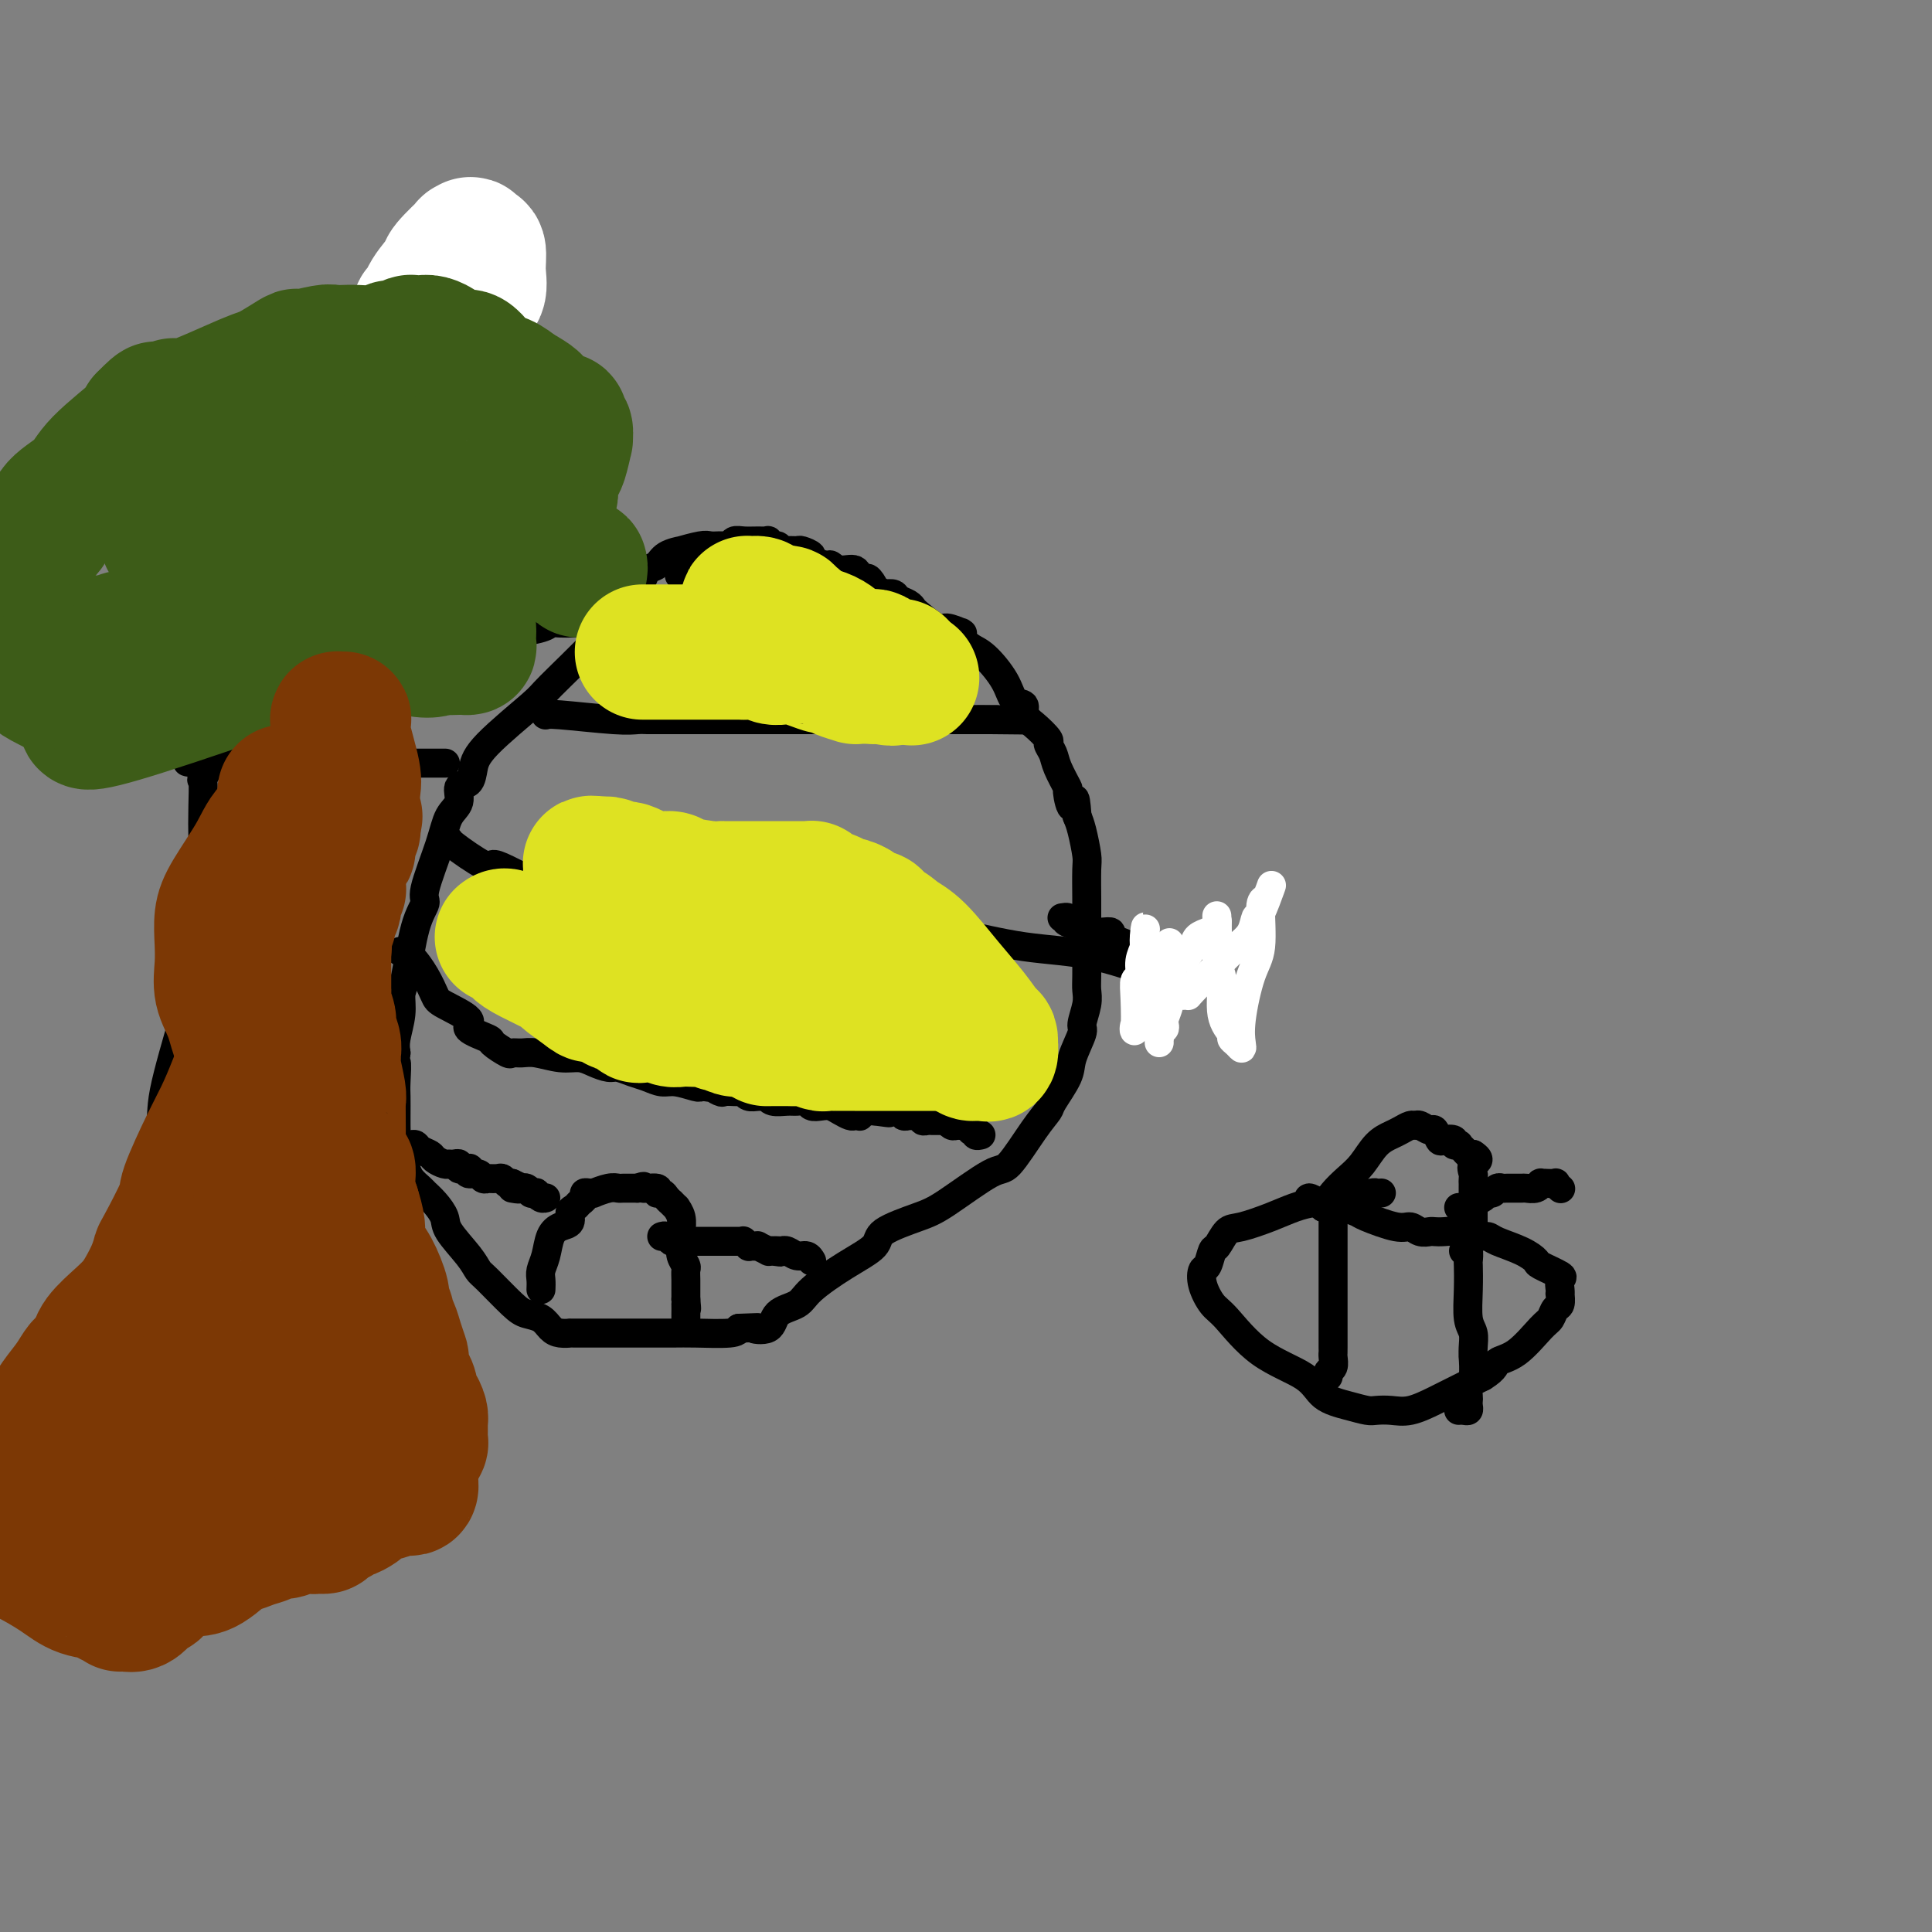 <svg viewBox='0 0 400 400' version='1.1' xmlns='http://www.w3.org/2000/svg' xmlns:xlink='http://www.w3.org/1999/xlink'><rect x="0" y="0" width="400" height="400" fill="#808080" stroke="none"/><g fill='none' stroke='#000000' stroke-width='6' stroke-linecap='round' stroke-linejoin='round'><path d='M149,113c-0.746,0.031 -1.492,0.063 -2,0c-0.508,-0.063 -0.779,-0.220 -2,0c-1.221,0.220 -3.392,0.818 -4,1c-0.608,0.182 0.346,-0.051 0,0c-0.346,0.051 -1.993,0.385 -3,1c-1.007,0.615 -1.376,1.509 -2,2c-0.624,0.491 -1.505,0.578 -2,1c-0.495,0.422 -0.605,1.177 -1,2c-0.395,0.823 -1.077,1.713 -2,3c-0.923,1.287 -2.089,2.973 -3,4c-0.911,1.027 -1.567,1.397 -2,2c-0.433,0.603 -0.641,1.438 -3,4c-2.359,2.562 -6.868,6.851 -9,9c-2.132,2.149 -1.886,2.157 -4,4c-2.114,1.843 -6.589,5.523 -9,8c-2.411,2.477 -2.757,3.753 -3,5c-0.243,1.247 -0.381,2.464 -1,3c-0.619,0.536 -1.719,0.392 -2,1c-0.281,0.608 0.256,1.968 0,3c-0.256,1.032 -1.304,1.736 -2,3c-0.696,1.264 -1.040,3.087 -2,6c-0.960,2.913 -2.534,6.915 -3,9c-0.466,2.085 0.177,2.254 0,3c-0.177,0.746 -1.176,2.069 -2,5c-0.824,2.931 -1.475,7.471 -2,10c-0.525,2.529 -0.924,3.049 -1,4c-0.076,0.951 0.172,2.333 0,4c-0.172,1.667 -0.763,3.619 -1,5c-0.237,1.381 -0.118,2.190 0,3'/><path d='M82,218c-0.928,5.503 -0.249,2.261 0,2c0.249,-0.261 0.067,2.461 0,4c-0.067,1.539 -0.019,1.896 0,3c0.019,1.104 0.008,2.954 0,4c-0.008,1.046 -0.013,1.288 0,2c0.013,0.712 0.044,1.895 0,3c-0.044,1.105 -0.162,2.131 0,3c0.162,0.869 0.606,1.580 1,2c0.394,0.420 0.738,0.548 1,1c0.262,0.452 0.442,1.227 1,2c0.558,0.773 1.495,1.545 2,2c0.505,0.455 0.579,0.593 1,1c0.421,0.407 1.187,1.082 2,2c0.813,0.918 1.671,2.077 2,3c0.329,0.923 0.129,1.609 1,3c0.871,1.391 2.813,3.486 4,5c1.187,1.514 1.620,2.446 2,3c0.380,0.554 0.707,0.729 2,2c1.293,1.271 3.553,3.637 5,5c1.447,1.363 2.081,1.724 3,2c0.919,0.276 2.124,0.466 3,1c0.876,0.534 1.424,1.411 2,2c0.576,0.589 1.179,0.890 2,1c0.821,0.110 1.861,0.030 2,0c0.139,-0.030 -0.623,-0.008 1,0c1.623,0.008 5.633,0.003 8,0c2.367,-0.003 3.093,-0.004 5,0c1.907,0.004 4.996,0.011 7,0c2.004,-0.011 2.924,-0.041 5,0c2.076,0.041 5.307,0.155 7,0c1.693,-0.155 1.846,-0.577 2,-1'/><path d='M153,275c5.929,-0.197 3.251,-0.189 3,0c-0.251,0.189 1.925,0.561 3,0c1.075,-0.561 1.049,-2.054 2,-3c0.951,-0.946 2.880,-1.344 4,-2c1.120,-0.656 1.433,-1.569 3,-3c1.567,-1.431 4.388,-3.380 7,-5c2.612,-1.620 5.014,-2.912 6,-4c0.986,-1.088 0.555,-1.974 2,-3c1.445,-1.026 4.767,-2.192 7,-3c2.233,-0.808 3.376,-1.256 6,-3c2.624,-1.744 6.728,-4.782 9,-6c2.272,-1.218 2.711,-0.616 4,-2c1.289,-1.384 3.429,-4.756 5,-7c1.571,-2.244 2.572,-3.361 3,-4c0.428,-0.639 0.282,-0.798 1,-2c0.718,-1.202 2.301,-3.445 3,-5c0.699,-1.555 0.513,-2.423 1,-4c0.487,-1.577 1.647,-3.865 2,-5c0.353,-1.135 -0.102,-1.117 0,-2c0.102,-0.883 0.759,-2.665 1,-4c0.241,-1.335 0.065,-2.222 0,-3c-0.065,-0.778 -0.017,-1.448 0,-3c0.017,-1.552 0.005,-3.987 0,-5c-0.005,-1.013 -0.001,-0.604 0,-1c0.001,-0.396 0.001,-1.598 0,-3c-0.001,-1.402 -0.003,-3.005 0,-4c0.003,-0.995 0.012,-1.383 0,-3c-0.012,-1.617 -0.044,-4.464 0,-6c0.044,-1.536 0.166,-1.760 0,-3c-0.166,-1.240 -0.619,-3.497 -1,-5c-0.381,-1.503 -0.691,-2.251 -1,-3'/><path d='M223,169c-0.467,-6.306 -0.636,-2.571 -1,-2c-0.364,0.571 -0.925,-2.022 -1,-3c-0.075,-0.978 0.336,-0.340 0,-1c-0.336,-0.660 -1.420,-2.617 -2,-4c-0.580,-1.383 -0.657,-2.190 -1,-3c-0.343,-0.810 -0.952,-1.622 -1,-2c-0.048,-0.378 0.464,-0.323 0,-1c-0.464,-0.677 -1.904,-2.087 -3,-3c-1.096,-0.913 -1.847,-1.330 -2,-2c-0.153,-0.670 0.293,-1.593 0,-2c-0.293,-0.407 -1.326,-0.298 -2,-1c-0.674,-0.702 -0.989,-2.216 -2,-4c-1.011,-1.784 -2.716,-3.837 -4,-5c-1.284,-1.163 -2.145,-1.435 -3,-2c-0.855,-0.565 -1.704,-1.424 -2,-2c-0.296,-0.576 -0.041,-0.869 0,-1c0.041,-0.131 -0.133,-0.098 0,0c0.133,0.098 0.572,0.262 0,0c-0.572,-0.262 -2.155,-0.949 -3,-1c-0.845,-0.051 -0.951,0.533 -2,0c-1.049,-0.533 -3.040,-2.185 -4,-3c-0.960,-0.815 -0.890,-0.793 -1,-1c-0.110,-0.207 -0.401,-0.643 -1,-1c-0.599,-0.357 -1.508,-0.635 -2,-1c-0.492,-0.365 -0.569,-0.819 -1,-1c-0.431,-0.181 -1.215,-0.091 -2,0'/><path d='M183,123c-3.653,-2.119 -2.287,-0.915 -2,-1c0.287,-0.085 -0.507,-1.458 -1,-2c-0.493,-0.542 -0.686,-0.254 -1,0c-0.314,0.254 -0.750,0.475 -1,0c-0.250,-0.475 -0.313,-1.647 -1,-2c-0.687,-0.353 -1.996,0.113 -3,0c-1.004,-0.113 -1.702,-0.805 -2,-1c-0.298,-0.195 -0.197,0.105 -1,0c-0.803,-0.105 -2.509,-0.617 -3,-1c-0.491,-0.383 0.233,-0.637 0,-1c-0.233,-0.363 -1.425,-0.833 -2,-1c-0.575,-0.167 -0.535,-0.030 -1,0c-0.465,0.030 -1.435,-0.048 -2,0c-0.565,0.048 -0.724,0.223 -1,0c-0.276,-0.223 -0.667,-0.845 -1,-1c-0.333,-0.155 -0.606,0.155 -1,0c-0.394,-0.155 -0.907,-0.775 -1,-1c-0.093,-0.225 0.235,-0.056 0,0c-0.235,0.056 -1.034,0.000 -2,0c-0.966,-0.000 -2.101,0.056 -3,0c-0.899,-0.056 -1.564,-0.225 -2,0c-0.436,0.225 -0.643,0.844 -1,1c-0.357,0.156 -0.865,-0.150 -1,0c-0.135,0.150 0.104,0.757 0,1c-0.104,0.243 -0.552,0.121 -1,0'/><path d='M149,114c-2.505,-0.049 -0.268,-0.172 0,0c0.268,0.172 -1.431,0.637 -2,1c-0.569,0.363 -0.006,0.623 0,1c0.006,0.377 -0.545,0.872 -1,1c-0.455,0.128 -0.813,-0.110 -1,0c-0.187,0.110 -0.204,0.568 -1,1c-0.796,0.432 -2.370,0.838 -3,1c-0.630,0.162 -0.315,0.081 0,0'/><path d='M113,148c-0.043,0.030 -0.086,0.061 0,0c0.086,-0.061 0.301,-0.212 3,0c2.699,0.212 7.882,0.789 11,1c3.118,0.211 4.173,0.057 5,0c0.827,-0.057 1.428,-0.015 2,0c0.572,0.015 1.117,0.004 2,0c0.883,-0.004 2.106,-0.001 3,0c0.894,0.001 1.461,0.000 3,0c1.539,-0.000 4.050,-0.000 6,0c1.950,0.000 3.339,0.000 5,0c1.661,-0.000 3.593,-0.000 7,0c3.407,0.000 8.287,0.000 13,0c4.713,-0.000 9.258,-0.000 12,0c2.742,0.000 3.679,0.000 5,0c1.321,-0.000 3.024,-0.000 4,0c0.976,0.000 1.225,0.000 2,0c0.775,-0.000 2.074,-0.000 3,0c0.926,0.000 1.477,0.000 2,0c0.523,-0.000 1.016,-0.000 2,0c0.984,0.000 2.457,0.000 3,0c0.543,-0.000 0.155,-0.000 0,0c-0.155,0.000 -0.078,0.000 0,0'/><path d='M206,149c14.226,0.155 3.291,0.041 -1,0c-4.291,-0.041 -1.938,-0.011 -1,0c0.938,0.011 0.461,0.003 0,0c-0.461,-0.003 -0.907,-0.001 -1,0c-0.093,0.001 0.167,0.000 0,0c-0.167,-0.000 -0.762,-0.000 -1,0c-0.238,0.000 -0.119,0.000 0,0'/><path d='M92,174c-0.128,-0.002 -0.256,-0.005 0,0c0.256,0.005 0.898,0.016 1,0c0.102,-0.016 -0.334,-0.061 1,1c1.334,1.061 4.439,3.226 6,4c1.561,0.774 1.579,0.155 2,0c0.421,-0.155 1.244,0.154 3,1c1.756,0.846 4.446,2.231 6,3c1.554,0.769 1.973,0.924 3,1c1.027,0.076 2.663,0.073 4,0c1.337,-0.073 2.374,-0.215 3,0c0.626,0.215 0.840,0.787 2,1c1.160,0.213 3.265,0.065 4,0c0.735,-0.065 0.099,-0.048 2,0c1.901,0.048 6.339,0.127 8,0c1.661,-0.127 0.545,-0.460 4,0c3.455,0.460 11.481,1.713 15,2c3.519,0.287 2.531,-0.393 6,0c3.469,0.393 11.396,1.858 18,3c6.604,1.142 11.886,1.963 17,3c5.114,1.037 10.060,2.292 15,3c4.940,0.708 9.875,0.869 15,2c5.125,1.131 10.440,3.231 13,4c2.560,0.769 2.367,0.206 3,0c0.633,-0.206 2.094,-0.055 3,0c0.906,0.055 1.259,0.016 1,0c-0.259,-0.016 -1.129,-0.008 -2,0'/><path d='M245,202c12.610,2.352 2.636,0.732 -1,0c-3.636,-0.732 -0.934,-0.577 -1,-1c-0.066,-0.423 -2.899,-1.423 -4,-2c-1.101,-0.577 -0.471,-0.732 -1,-1c-0.529,-0.268 -2.218,-0.650 -3,-1c-0.782,-0.350 -0.659,-0.668 -1,-1c-0.341,-0.332 -1.147,-0.676 -2,-1c-0.853,-0.324 -1.751,-0.626 -2,-1c-0.249,-0.374 0.153,-0.821 0,-1c-0.153,-0.179 -0.859,-0.090 -2,0c-1.141,0.090 -2.716,0.182 -3,0c-0.284,-0.182 0.723,-0.637 0,-1c-0.723,-0.363 -3.174,-0.633 -4,-1c-0.826,-0.367 -0.025,-0.830 0,-1c0.025,-0.170 -0.724,-0.046 -1,0c-0.276,0.046 -0.079,0.013 0,0c0.079,-0.013 0.039,-0.007 0,0'/></g>
<g fill='none' stroke='#FFFFFF' stroke-width='6' stroke-linecap='round' stroke-linejoin='round'><path d='M252,193c-0.294,-0.005 -0.589,-0.010 -1,0c-0.411,0.010 -0.939,0.035 -1,0c-0.061,-0.035 0.344,-0.132 0,0c-0.344,0.132 -1.436,0.492 -2,1c-0.564,0.508 -0.600,1.166 -1,2c-0.400,0.834 -1.164,1.846 -2,3c-0.836,1.154 -1.744,2.449 -2,3c-0.256,0.551 0.141,0.357 0,1c-0.141,0.643 -0.822,2.124 -1,3c-0.178,0.876 0.145,1.147 0,2c-0.145,0.853 -0.757,2.289 -1,3c-0.243,0.711 -0.118,0.697 0,1c0.118,0.303 0.228,0.924 0,1c-0.228,0.076 -0.793,-0.391 -1,0c-0.207,0.391 -0.055,1.640 0,2c0.055,0.360 0.015,-0.170 0,0c-0.015,0.170 -0.004,1.040 0,1c0.004,-0.040 0.001,-0.989 0,-2c-0.001,-1.011 -0.001,-2.084 0,-3c0.001,-0.916 0.004,-1.674 0,-3c-0.004,-1.326 -0.016,-3.221 0,-4c0.016,-0.779 0.060,-0.444 0,-1c-0.060,-0.556 -0.222,-2.005 0,-3c0.222,-0.995 0.829,-1.537 1,-2c0.171,-0.463 -0.094,-0.847 0,-1c0.094,-0.153 0.547,-0.077 1,0'/><path d='M242,197c0.285,-3.046 -0.002,-1.662 0,-1c0.002,0.662 0.294,0.603 0,1c-0.294,0.397 -1.175,1.250 -2,3c-0.825,1.750 -1.594,4.398 -2,6c-0.406,1.602 -0.450,2.159 -1,3c-0.550,0.841 -1.608,1.965 -2,3c-0.392,1.035 -0.120,1.982 0,1c0.120,-0.982 0.089,-3.892 0,-6c-0.089,-2.108 -0.234,-3.415 0,-4c0.234,-0.585 0.847,-0.447 1,-1c0.153,-0.553 -0.155,-1.798 0,-3c0.155,-1.202 0.772,-2.362 1,-3c0.228,-0.638 0.065,-0.754 0,-1c-0.065,-0.246 -0.033,-0.623 0,-1'/><path d='M237,194c0.322,-3.183 0.126,-2.139 0,-1c-0.126,1.139 -0.181,2.375 0,3c0.181,0.625 0.597,0.640 1,1c0.403,0.360 0.791,1.067 1,2c0.209,0.933 0.237,2.092 1,3c0.763,0.908 2.261,1.563 3,2c0.739,0.437 0.718,0.655 1,1c0.282,0.345 0.869,0.816 1,1c0.131,0.184 -0.192,0.080 0,0c0.192,-0.080 0.898,-0.137 1,0c0.102,0.137 -0.399,0.468 1,-1c1.399,-1.468 4.700,-4.734 8,-8'/><path d='M255,197c2.400,-2.111 3.400,-2.890 4,-4c0.600,-1.110 0.799,-2.553 1,-3c0.201,-0.447 0.403,0.101 1,-1c0.597,-1.101 1.587,-3.852 2,-5c0.413,-1.148 0.249,-0.693 0,0c-0.249,0.693 -0.582,1.623 -1,2c-0.418,0.377 -0.921,0.202 -1,2c-0.079,1.798 0.267,5.568 0,8c-0.267,2.432 -1.146,3.524 -2,6c-0.854,2.476 -1.683,6.334 -2,9c-0.317,2.666 -0.121,4.138 0,5c0.121,0.862 0.168,1.112 0,1c-0.168,-0.112 -0.552,-0.586 -1,-1c-0.448,-0.414 -0.961,-0.767 -1,-1c-0.039,-0.233 0.396,-0.347 0,-1c-0.396,-0.653 -1.623,-1.846 -2,-4c-0.377,-2.154 0.095,-5.268 0,-7c-0.095,-1.732 -0.756,-2.082 -1,-4c-0.244,-1.918 -0.070,-5.405 0,-7c0.070,-1.595 0.035,-1.297 0,-1'/><path d='M252,191c-0.155,-3.012 -0.041,-1.042 0,1c0.041,2.042 0.011,4.156 0,6c-0.011,1.844 -0.003,3.420 0,4c0.003,0.580 0.001,0.166 0,0c-0.001,-0.166 -0.000,-0.083 0,0'/></g>
<g fill='none' stroke='#000000' stroke-width='6' stroke-linecap='round' stroke-linejoin='round'><path d='M83,197c-0.150,-0.022 -0.301,-0.043 0,0c0.301,0.043 1.053,0.151 2,1c0.947,0.849 2.088,2.440 3,4c0.912,1.560 1.594,3.091 2,4c0.406,0.909 0.537,1.198 2,2c1.463,0.802 4.259,2.117 5,3c0.741,0.883 -0.574,1.333 0,2c0.574,0.667 3.035,1.552 4,2c0.965,0.448 0.434,0.459 1,1c0.566,0.541 2.230,1.613 3,2c0.770,0.387 0.646,0.089 1,0c0.354,-0.089 1.186,0.031 2,0c0.814,-0.031 1.612,-0.215 3,0c1.388,0.215 3.368,0.827 5,1c1.632,0.173 2.915,-0.094 4,0c1.085,0.094 1.970,0.550 3,1c1.030,0.450 2.205,0.895 3,1c0.795,0.105 1.212,-0.131 2,0c0.788,0.131 1.949,0.627 3,1c1.051,0.373 1.994,0.622 3,1c1.006,0.378 2.076,0.886 3,1c0.924,0.114 1.701,-0.165 3,0c1.299,0.165 3.119,0.775 4,1c0.881,0.225 0.823,0.064 1,0c0.177,-0.064 0.588,-0.032 1,0'/><path d='M146,225c6.742,1.022 3.097,0.078 2,0c-1.097,-0.078 0.355,0.712 1,1c0.645,0.288 0.484,0.076 1,0c0.516,-0.076 1.710,-0.017 2,0c0.290,0.017 -0.323,-0.010 0,0c0.323,0.010 1.583,0.055 2,0c0.417,-0.055 -0.008,-0.212 0,0c0.008,0.212 0.448,0.793 1,1c0.552,0.207 1.215,0.041 2,0c0.785,-0.041 1.690,0.042 2,0c0.310,-0.042 0.023,-0.208 0,0c-0.023,0.208 0.216,0.792 1,1c0.784,0.208 2.111,0.042 3,0c0.889,-0.042 1.340,0.041 2,0c0.660,-0.041 1.527,-0.204 2,0c0.473,0.204 0.550,0.776 1,1c0.450,0.224 1.272,0.098 2,0c0.728,-0.098 1.362,-0.170 2,0c0.638,0.170 1.281,0.583 2,1c0.719,0.417 1.516,0.840 2,1c0.484,0.160 0.656,0.057 1,0c0.344,-0.057 0.862,-0.068 1,0c0.138,0.068 -0.103,0.214 0,0c0.103,-0.214 0.549,-0.789 1,-1c0.451,-0.211 0.905,-0.056 1,0c0.095,0.056 -0.170,0.015 0,0c0.170,-0.015 0.777,-0.004 1,0c0.223,0.004 0.064,0.001 0,0c-0.064,-0.001 -0.032,-0.001 0,0'/><path d='M181,230c5.571,0.774 2.000,0.208 1,0c-1.000,-0.208 0.572,-0.057 1,0c0.428,0.057 -0.289,0.019 0,0c0.289,-0.019 1.583,-0.019 2,0c0.417,0.019 -0.043,0.058 0,0c0.043,-0.058 0.589,-0.211 1,0c0.411,0.211 0.689,0.788 1,1c0.311,0.212 0.657,0.061 1,0c0.343,-0.061 0.683,-0.030 1,0c0.317,0.030 0.609,0.061 1,0c0.391,-0.061 0.879,-0.212 1,0c0.121,0.212 -0.125,0.789 0,1c0.125,0.211 0.621,0.057 1,0c0.379,-0.057 0.640,-0.015 1,0c0.360,0.015 0.818,0.004 1,0c0.182,-0.004 0.086,-0.002 0,0c-0.086,0.002 -0.164,0.004 0,0c0.164,-0.004 0.568,-0.015 1,0c0.432,0.015 0.890,0.057 1,0c0.110,-0.057 -0.128,-0.211 0,0c0.128,0.211 0.623,0.789 1,1c0.377,0.211 0.637,0.057 1,0c0.363,-0.057 0.828,-0.015 1,0c0.172,0.015 0.049,0.004 0,0c-0.049,-0.004 -0.025,-0.002 0,0'/><path d='M199,233c2.946,0.405 1.310,-0.084 1,0c-0.310,0.084 0.705,0.740 1,1c0.295,0.260 -0.131,0.122 0,0c0.131,-0.122 0.820,-0.229 1,0c0.180,0.229 -0.148,0.793 0,1c0.148,0.207 0.770,0.056 1,0c0.230,-0.056 0.066,-0.016 0,0c-0.066,0.016 -0.033,0.008 0,0'/><path d='M112,267c0.025,-0.681 0.051,-1.363 0,-2c-0.051,-0.637 -0.178,-1.230 0,-2c0.178,-0.770 0.660,-1.716 1,-3c0.340,-1.284 0.539,-2.907 1,-4c0.461,-1.093 1.184,-1.655 2,-2c0.816,-0.345 1.725,-0.473 2,-1c0.275,-0.527 -0.085,-1.451 0,-2c0.085,-0.549 0.614,-0.721 1,-1c0.386,-0.279 0.630,-0.663 1,-1c0.370,-0.337 0.867,-0.625 1,-1c0.133,-0.375 -0.099,-0.836 0,-1c0.099,-0.164 0.527,-0.030 1,0c0.473,0.030 0.990,-0.045 1,0c0.010,0.045 -0.488,0.208 0,0c0.488,-0.208 1.963,-0.788 3,-1c1.037,-0.212 1.637,-0.057 2,0c0.363,0.057 0.490,0.015 1,0c0.510,-0.015 1.405,-0.004 2,0c0.595,0.004 0.891,0.001 1,0c0.109,-0.001 0.031,-0.000 0,0c-0.031,0.000 -0.016,0.000 0,0'/><path d='M132,246c2.207,-0.756 0.723,-0.147 1,0c0.277,0.147 2.313,-0.167 3,0c0.687,0.167 0.025,0.814 0,1c-0.025,0.186 0.586,-0.090 1,0c0.414,0.090 0.632,0.544 1,1c0.368,0.456 0.887,0.912 1,1c0.113,0.088 -0.180,-0.191 0,0c0.180,0.191 0.833,0.853 1,1c0.167,0.147 -0.151,-0.221 0,0c0.151,0.221 0.772,1.032 1,2c0.228,0.968 0.065,2.095 0,3c-0.065,0.905 -0.031,1.590 0,2c0.031,0.410 0.061,0.546 0,1c-0.061,0.454 -0.212,1.226 0,2c0.212,0.774 0.789,1.551 1,2c0.211,0.449 0.057,0.571 0,1c-0.057,0.429 -0.015,1.167 0,2c0.015,0.833 0.004,1.763 0,2c-0.004,0.237 -0.001,-0.218 0,0c0.001,0.218 0.001,1.109 0,2'/><path d='M142,269c0.309,3.199 0.083,1.698 0,1c-0.083,-0.698 -0.022,-0.593 0,0c0.022,0.593 0.006,1.674 0,2c-0.006,0.326 -0.002,-0.105 0,0c0.002,0.105 0.000,0.744 0,1c-0.000,0.256 -0.000,0.128 0,0'/><path d='M82,236c-0.089,-0.114 -0.178,-0.227 0,0c0.178,0.227 0.624,0.796 1,1c0.376,0.204 0.682,0.044 1,0c0.318,-0.044 0.647,0.030 1,0c0.353,-0.030 0.728,-0.162 1,0c0.272,0.162 0.441,0.618 1,1c0.559,0.382 1.509,0.691 2,1c0.491,0.309 0.523,0.619 1,1c0.477,0.381 1.398,0.834 2,1c0.602,0.166 0.883,0.043 1,0c0.117,-0.043 0.068,-0.008 0,0c-0.068,0.008 -0.154,-0.012 0,0c0.154,0.012 0.550,0.055 1,0c0.450,-0.055 0.956,-0.207 1,0c0.044,0.207 -0.374,0.772 0,1c0.374,0.228 1.539,0.117 2,0c0.461,-0.117 0.218,-0.242 0,0c-0.218,0.242 -0.412,0.849 0,1c0.412,0.151 1.429,-0.156 2,0c0.571,0.156 0.696,0.774 1,1c0.304,0.226 0.788,0.060 1,0c0.212,-0.060 0.152,-0.012 0,0c-0.152,0.012 -0.394,-0.011 0,0c0.394,0.011 1.425,0.055 2,0c0.575,-0.055 0.693,-0.211 1,0c0.307,0.211 0.804,0.789 1,1c0.196,0.211 0.091,0.057 0,0c-0.091,-0.057 -0.169,-0.016 0,0c0.169,0.016 0.584,0.008 1,0'/><path d='M106,245c3.665,1.620 0.828,1.170 0,1c-0.828,-0.170 0.351,-0.060 1,0c0.649,0.060 0.766,0.069 1,0c0.234,-0.069 0.584,-0.216 1,0c0.416,0.216 0.899,0.794 1,1c0.101,0.206 -0.179,0.041 0,0c0.179,-0.041 0.819,0.041 1,0c0.181,-0.041 -0.096,-0.207 0,0c0.096,0.207 0.564,0.786 1,1c0.436,0.214 0.839,0.061 1,0c0.161,-0.061 0.081,-0.031 0,0'/><path d='M137,256c0.331,-0.113 0.662,-0.226 1,0c0.338,0.226 0.682,0.793 1,1c0.318,0.207 0.610,0.056 1,0c0.390,-0.056 0.878,-0.015 1,0c0.122,0.015 -0.121,0.004 0,0c0.121,-0.004 0.606,-0.001 1,0c0.394,0.001 0.697,0.000 1,0c0.303,-0.000 0.607,-0.000 1,0c0.393,0.000 0.874,0.000 1,0c0.126,-0.000 -0.103,-0.000 0,0c0.103,0.000 0.539,0.000 1,0c0.461,-0.000 0.946,-0.000 1,0c0.054,0.000 -0.322,0.000 0,0c0.322,-0.000 1.343,-0.000 2,0c0.657,0.000 0.949,0.000 1,0c0.051,-0.000 -0.140,-0.000 0,0c0.140,0.000 0.612,0.000 1,0c0.388,-0.000 0.691,-0.001 1,0c0.309,0.001 0.623,0.004 1,0c0.377,-0.004 0.818,-0.015 1,0c0.182,0.015 0.104,0.057 0,0c-0.104,-0.057 -0.234,-0.211 0,0c0.234,0.211 0.831,0.788 1,1c0.169,0.212 -0.091,0.061 0,0c0.091,-0.061 0.531,-0.030 1,0c0.469,0.030 0.965,0.061 1,0c0.035,-0.061 -0.393,-0.212 0,0c0.393,0.212 1.606,0.788 2,1c0.394,0.212 -0.030,0.061 0,0c0.030,-0.061 0.515,-0.030 1,0'/><path d='M160,259c3.434,0.465 0.520,0.129 0,0c-0.520,-0.129 1.356,-0.050 2,0c0.644,0.050 0.057,0.070 0,0c-0.057,-0.070 0.415,-0.229 1,0c0.585,0.229 1.281,0.846 2,1c0.719,0.154 1.461,-0.155 2,0c0.539,0.155 0.876,0.772 1,1c0.124,0.228 0.035,0.065 0,0c-0.035,-0.065 -0.018,-0.033 0,0'/><path d='M120,129c-0.456,0.000 -0.913,0.000 -1,0c-0.087,-0.000 0.194,-0.001 0,0c-0.194,0.001 -0.863,0.003 -1,0c-0.137,-0.003 0.258,-0.011 0,0c-0.258,0.011 -1.171,0.039 -2,0c-0.829,-0.039 -1.576,-0.147 -2,0c-0.424,0.147 -0.526,0.550 -2,1c-1.474,0.450 -4.320,0.947 -7,1c-2.680,0.053 -5.193,-0.340 -7,0c-1.807,0.340 -2.906,1.411 -5,2c-2.094,0.589 -5.183,0.695 -8,1c-2.817,0.305 -5.364,0.810 -10,1c-4.636,0.190 -11.363,0.065 -16,0c-4.637,-0.065 -7.184,-0.069 -9,0c-1.816,0.069 -2.903,0.211 -4,0c-1.097,-0.211 -2.206,-0.774 -3,-1c-0.794,-0.226 -1.273,-0.113 -2,0c-0.727,0.113 -1.702,0.226 -2,0c-0.298,-0.226 0.081,-0.793 0,-1c-0.081,-0.207 -0.620,-0.056 -1,0c-0.380,0.056 -0.599,0.018 -1,0c-0.401,-0.018 -0.984,-0.015 -1,0c-0.016,0.015 0.534,0.043 1,0c0.466,-0.043 0.847,-0.155 1,0c0.153,0.155 0.076,0.578 0,1'/><path d='M38,134c-5.542,0.072 -0.897,0.751 1,1c1.897,0.249 1.044,0.067 1,0c-0.044,-0.067 0.719,-0.018 1,0c0.281,0.018 0.080,0.005 0,0c-0.080,-0.005 -0.040,-0.003 0,0'/><path d='M92,158c0.191,0.000 0.382,0.000 0,0c-0.382,0.000 -1.338,0.000 -2,0c-0.662,0.000 -1.029,0.000 -2,0c-0.971,0.000 -2.546,0.000 -5,0c-2.454,0.000 -5.786,0.000 -8,0c-2.214,0.000 -3.311,0.000 -4,0c-0.689,0.000 -0.971,0.000 -2,0c-1.029,0.000 -2.804,0.000 -4,0c-1.196,0.000 -1.813,0.000 -2,0c-0.187,0.000 0.055,0.000 -1,0c-1.055,-0.000 -3.408,0.000 -5,0c-1.592,0.000 -2.424,0.000 -3,0c-0.576,0.000 -0.898,0.000 -2,0c-1.102,0.000 -2.986,0.000 -4,0c-1.014,0.000 -1.158,0.000 -2,0c-0.842,0.000 -2.384,-0.000 -3,0c-0.616,0.000 -0.308,0.000 0,0'/><path d='M43,158c-7.807,-0.181 -2.824,-0.633 -1,0c1.824,0.633 0.490,2.351 0,3c-0.490,0.649 -0.134,0.227 0,1c0.134,0.773 0.047,2.740 0,5c-0.047,2.260 -0.055,4.815 0,7c0.055,2.185 0.171,4.002 0,8c-0.171,3.998 -0.631,10.178 -1,14c-0.369,3.822 -0.647,5.287 -1,7c-0.353,1.713 -0.782,3.675 -2,8c-1.218,4.325 -3.224,11.013 -4,15c-0.776,3.987 -0.323,5.273 -1,8c-0.677,2.727 -2.484,6.897 -3,9c-0.516,2.103 0.261,2.141 0,4c-0.261,1.859 -1.559,5.540 -2,7c-0.441,1.460 -0.025,0.701 0,1c0.025,0.299 -0.339,1.657 -1,5c-0.661,3.343 -1.617,8.669 -2,12c-0.383,3.331 -0.191,4.665 0,6'/><path d='M25,278c-2.805,13.441 -2.318,9.544 -2,8c0.318,-1.544 0.468,-0.734 0,1c-0.468,1.734 -1.552,4.393 -2,6c-0.448,1.607 -0.260,2.162 -1,4c-0.740,1.838 -2.408,4.959 -3,6c-0.592,1.041 -0.107,0.001 0,0c0.107,-0.001 -0.164,1.038 -1,2c-0.836,0.962 -2.236,1.848 -3,2c-0.764,0.152 -0.890,-0.431 -1,0c-0.110,0.431 -0.204,1.877 -1,3c-0.796,1.123 -2.296,1.924 -3,3c-0.704,1.076 -0.613,2.427 -1,3c-0.387,0.573 -1.253,0.366 -2,1c-0.747,0.634 -1.376,2.108 -2,3c-0.624,0.892 -1.245,1.202 -2,2c-0.755,0.798 -1.644,2.085 -2,3c-0.356,0.915 -0.178,1.457 0,2'/><path d='M39,132c-0.160,-0.001 -0.321,-0.001 0,0c0.321,0.001 1.122,0.005 2,0c0.878,-0.005 1.833,-0.017 3,0c1.167,0.017 2.547,0.062 4,0c1.453,-0.062 2.978,-0.233 5,-1c2.022,-0.767 4.542,-2.130 6,-3c1.458,-0.870 1.855,-1.247 2,-2c0.145,-0.753 0.039,-1.884 0,-3c-0.039,-1.116 -0.010,-2.219 0,-3c0.010,-0.781 0.002,-1.242 0,-2c-0.002,-0.758 0.002,-1.814 0,-3c-0.002,-1.186 -0.011,-2.504 0,-4c0.011,-1.496 0.041,-3.172 0,-4c-0.041,-0.828 -0.155,-0.808 0,-1c0.155,-0.192 0.577,-0.596 1,-1'/><path d='M62,105c0.042,-3.139 -0.352,-0.486 0,0c0.352,0.486 1.449,-1.193 2,-2c0.551,-0.807 0.556,-0.741 1,-1c0.444,-0.259 1.329,-0.843 2,-1c0.671,-0.157 1.129,0.112 2,0c0.871,-0.112 2.155,-0.604 3,-1c0.845,-0.396 1.253,-0.697 2,-1c0.747,-0.303 1.835,-0.609 3,-1c1.165,-0.391 2.407,-0.867 3,-1c0.593,-0.133 0.537,0.076 1,0c0.463,-0.076 1.444,-0.438 2,-1c0.556,-0.562 0.685,-1.323 1,-2c0.315,-0.677 0.816,-1.269 1,-2c0.184,-0.731 0.051,-1.602 0,-2c-0.051,-0.398 -0.022,-0.325 0,-1c0.022,-0.675 0.035,-2.098 0,-3c-0.035,-0.902 -0.118,-1.283 0,-2c0.118,-0.717 0.438,-1.771 0,-3c-0.438,-1.229 -1.634,-2.634 -2,-4c-0.366,-1.366 0.097,-2.692 0,-4c-0.097,-1.308 -0.755,-2.599 -1,-3c-0.245,-0.401 -0.077,0.089 0,0c0.077,-0.089 0.062,-0.756 0,-1c-0.062,-0.244 -0.170,-0.066 0,0c0.170,0.066 0.620,0.019 1,0c0.380,-0.019 0.690,-0.009 1,0'/><path d='M84,69c0.335,-4.108 0.671,-0.879 1,0c0.329,0.879 0.651,-0.593 1,-1c0.349,-0.407 0.724,0.252 1,0c0.276,-0.252 0.452,-1.416 1,-2c0.548,-0.584 1.466,-0.587 2,-1c0.534,-0.413 0.683,-1.235 1,-2c0.317,-0.765 0.801,-1.474 1,-2c0.199,-0.526 0.111,-0.869 0,-1c-0.111,-0.131 -0.246,-0.050 0,0c0.246,0.050 0.873,0.069 1,0c0.127,-0.069 -0.246,-0.224 0,0c0.246,0.224 1.113,0.829 2,1c0.887,0.171 1.796,-0.090 2,0c0.204,0.090 -0.295,0.532 0,1c0.295,0.468 1.386,0.962 2,1c0.614,0.038 0.752,-0.382 1,0c0.248,0.382 0.605,1.564 1,2c0.395,0.436 0.827,0.124 1,0c0.173,-0.124 0.086,-0.062 0,0'/><path d='M80,85c0.126,0.313 0.251,0.626 0,1c-0.251,0.374 -0.880,0.808 -1,1c-0.120,0.192 0.269,0.143 0,0c-0.269,-0.143 -1.196,-0.378 -2,1c-0.804,1.378 -1.486,4.371 -2,6c-0.514,1.629 -0.861,1.894 -1,2c-0.139,0.106 -0.069,0.053 0,0'/></g>
<g fill='none' stroke='#FFFFFF' stroke-width='28' stroke-linecap='round' stroke-linejoin='round'><path d='M83,78c0.046,-0.142 0.092,-0.284 0,0c-0.092,0.284 -0.321,0.994 0,1c0.321,0.006 1.192,-0.692 0,0c-1.192,0.692 -4.446,2.776 -6,4c-1.554,1.224 -1.408,1.589 -2,2c-0.592,0.411 -1.923,0.868 -3,2c-1.077,1.132 -1.900,2.940 -3,4c-1.100,1.060 -2.475,1.373 -4,2c-1.525,0.627 -3.199,1.568 -4,2c-0.801,0.432 -0.730,0.355 -2,1c-1.270,0.645 -3.882,2.012 -5,3c-1.118,0.988 -0.742,1.598 -1,2c-0.258,0.402 -1.151,0.597 -2,1c-0.849,0.403 -1.653,1.016 -3,3c-1.347,1.984 -3.237,5.340 -4,7c-0.763,1.660 -0.401,1.625 -1,2c-0.599,0.375 -2.161,1.161 -3,2c-0.839,0.839 -0.957,1.730 -1,2c-0.043,0.270 -0.012,-0.081 0,0c0.012,0.081 0.003,0.595 0,1c-0.003,0.405 -0.002,0.703 0,1'/><path d='M39,120c-2.745,3.462 -2.109,1.616 0,0c2.109,-1.616 5.691,-3.003 9,-5c3.309,-1.997 6.346,-4.603 8,-6c1.654,-1.397 1.927,-1.586 3,-2c1.073,-0.414 2.947,-1.054 4,-2c1.053,-0.946 1.284,-2.198 2,-3c0.716,-0.802 1.916,-1.153 3,-2c1.084,-0.847 2.052,-2.188 3,-3c0.948,-0.812 1.874,-1.095 3,-2c1.126,-0.905 2.450,-2.433 3,-3c0.550,-0.567 0.325,-0.175 0,0c-0.325,0.175 -0.750,0.133 -1,0c-0.250,-0.133 -0.327,-0.355 -1,0c-0.673,0.355 -1.944,1.288 -4,3c-2.056,1.712 -4.898,4.203 -6,5c-1.102,0.797 -0.463,-0.102 -2,1c-1.537,1.102 -5.249,4.203 -7,6c-1.751,1.797 -1.541,2.288 -2,3c-0.459,0.712 -1.587,1.645 -2,2c-0.413,0.355 -0.111,0.134 0,0c0.111,-0.134 0.030,-0.180 0,0c-0.030,0.180 -0.008,0.587 0,1c0.008,0.413 0.002,0.832 0,1c-0.002,0.168 -0.001,0.084 0,0'/><path d='M52,114c-0.653,1.051 -0.284,0.180 0,0c0.284,-0.180 0.484,0.333 1,1c0.516,0.667 1.347,1.488 2,2c0.653,0.512 1.128,0.715 2,1c0.872,0.285 2.140,0.651 3,1c0.860,0.349 1.312,0.680 2,1c0.688,0.320 1.611,0.628 2,1c0.389,0.372 0.243,0.807 1,1c0.757,0.193 2.417,0.144 3,0c0.583,-0.144 0.090,-0.382 1,-1c0.910,-0.618 3.225,-1.615 5,-3c1.775,-1.385 3.012,-3.158 4,-4c0.988,-0.842 1.729,-0.753 2,-1c0.271,-0.247 0.072,-0.829 0,-1c-0.072,-0.171 -0.019,0.069 0,0c0.019,-0.069 0.003,-0.447 0,-1c-0.003,-0.553 0.006,-1.281 0,-2c-0.006,-0.719 -0.027,-1.428 0,-2c0.027,-0.572 0.101,-1.008 0,-3c-0.101,-1.992 -0.377,-5.540 0,-8c0.377,-2.460 1.407,-3.832 2,-5c0.593,-1.168 0.747,-2.132 1,-4c0.253,-1.868 0.604,-4.642 1,-6c0.396,-1.358 0.837,-1.302 1,-2c0.163,-0.698 0.047,-2.152 0,-3c-0.047,-0.848 -0.026,-1.092 0,-2c0.026,-0.908 0.059,-2.481 0,-3c-0.059,-0.519 -0.208,0.014 0,0c0.208,-0.014 0.774,-0.575 1,-1c0.226,-0.425 0.113,-0.712 0,-1'/><path d='M86,69c1.093,-7.278 0.826,-3.975 1,-3c0.174,0.975 0.789,-0.380 1,-1c0.211,-0.620 0.019,-0.507 0,-1c-0.019,-0.493 0.135,-1.592 1,-3c0.865,-1.408 2.441,-3.124 3,-4c0.559,-0.876 0.101,-0.911 1,-2c0.899,-1.089 3.154,-3.233 4,-4c0.846,-0.767 0.283,-0.156 0,0c-0.283,0.156 -0.287,-0.143 0,0c0.287,0.143 0.863,0.728 1,1c0.137,0.272 -0.167,0.233 0,0c0.167,-0.233 0.803,-0.658 1,0c0.197,0.658 -0.045,2.399 0,4c0.045,1.601 0.377,3.062 0,4c-0.377,0.938 -1.463,1.351 -2,3c-0.537,1.649 -0.526,4.533 -1,6c-0.474,1.467 -1.432,1.517 -2,2c-0.568,0.483 -0.744,1.397 -1,2c-0.256,0.603 -0.592,0.894 -1,1c-0.408,0.106 -0.887,0.029 -1,0c-0.113,-0.029 0.141,-0.008 -1,0c-1.141,0.008 -3.677,0.002 -5,0c-1.323,-0.002 -1.433,-0.001 -2,0c-0.567,0.001 -1.591,0.000 -3,0c-1.409,-0.000 -3.205,-0.000 -5,0'/><path d='M75,74c-2.895,-0.164 -1.633,-0.574 -2,0c-0.367,0.574 -2.362,2.131 -4,3c-1.638,0.869 -2.918,1.050 -4,2c-1.082,0.950 -1.967,2.671 -3,4c-1.033,1.329 -2.214,2.268 -3,3c-0.786,0.732 -1.175,1.257 -2,2c-0.825,0.743 -2.085,1.704 -3,3c-0.915,1.296 -1.484,2.928 -2,4c-0.516,1.072 -0.979,1.585 -1,2c-0.021,0.415 0.401,0.730 0,2c-0.401,1.270 -1.623,3.493 -2,5c-0.377,1.507 0.091,2.298 0,3c-0.091,0.702 -0.741,1.315 -1,2c-0.259,0.685 -0.126,1.441 0,2c0.126,0.559 0.244,0.921 0,1c-0.244,0.079 -0.850,-0.123 -1,0c-0.150,0.123 0.157,0.572 0,1c-0.157,0.428 -0.778,0.835 -1,1c-0.222,0.165 -0.046,0.088 0,0c0.046,-0.088 -0.039,-0.189 0,0c0.039,0.189 0.203,0.666 0,1c-0.203,0.334 -0.772,0.524 -1,1c-0.228,0.476 -0.114,1.238 0,2'/><path d='M45,118c-1.397,4.342 -0.389,1.699 0,1c0.389,-0.699 0.161,0.548 0,1c-0.161,0.452 -0.254,0.111 0,0c0.254,-0.111 0.857,0.009 1,0c0.143,-0.009 -0.172,-0.147 0,0c0.172,0.147 0.831,0.579 1,1c0.169,0.421 -0.151,0.831 0,1c0.151,0.169 0.772,0.098 1,0c0.228,-0.098 0.061,-0.223 0,0c-0.061,0.223 -0.016,0.795 0,1c0.016,0.205 0.004,0.045 0,0c-0.004,-0.045 -0.001,0.026 0,0c0.001,-0.026 0.000,-0.150 0,0c-0.000,0.150 -0.000,0.575 0,1'/><path d='M48,124c0.137,1.398 -1.022,1.891 -2,2c-0.978,0.109 -1.777,-0.168 -2,0c-0.223,0.168 0.130,0.780 0,1c-0.130,0.220 -0.745,0.048 -1,0c-0.255,-0.048 -0.152,0.029 0,0c0.152,-0.029 0.351,-0.166 1,0c0.649,0.166 1.747,0.633 2,1c0.253,0.367 -0.338,0.634 0,1c0.338,0.366 1.606,0.830 2,1c0.394,0.170 -0.086,0.046 0,0c0.086,-0.046 0.739,-0.013 1,0c0.261,0.013 0.131,0.007 0,0'/></g>
<g fill='none' stroke='#3D5C18' stroke-width='28' stroke-linecap='round' stroke-linejoin='round'><path d='M78,112c0.033,0.665 0.065,1.331 0,2c-0.065,0.669 -0.228,1.342 0,2c0.228,0.658 0.846,1.301 1,2c0.154,0.699 -0.154,1.452 0,2c0.154,0.548 0.772,0.889 1,1c0.228,0.111 0.065,-0.008 0,0c-0.065,0.008 -0.033,0.143 0,0c0.033,-0.143 0.067,-0.563 0,-1c-0.067,-0.437 -0.234,-0.890 -1,-1c-0.766,-0.110 -2.129,0.124 -3,0c-0.871,-0.124 -1.249,-0.607 -2,-1c-0.751,-0.393 -1.876,-0.697 -3,-1'/><path d='M71,117c-1.453,-0.464 -1.085,-0.124 -2,0c-0.915,0.124 -3.115,0.033 -4,0c-0.885,-0.033 -0.457,-0.009 -1,0c-0.543,0.009 -2.056,0.002 -3,0c-0.944,-0.002 -1.319,-0.001 -2,0c-0.681,0.001 -1.669,0.000 -2,0c-0.331,-0.000 -0.005,0.000 0,0c0.005,-0.000 -0.310,-0.001 -1,0c-0.690,0.001 -1.754,0.004 -2,0c-0.246,-0.004 0.327,-0.014 0,0c-0.327,0.014 -1.555,0.052 -2,0c-0.445,-0.052 -0.107,-0.196 0,0c0.107,0.196 -0.017,0.731 0,1c0.017,0.269 0.174,0.271 0,0c-0.174,-0.271 -0.680,-0.816 -1,0c-0.320,0.816 -0.453,2.993 -1,4c-0.547,1.007 -1.509,0.844 -2,1c-0.491,0.156 -0.511,0.631 -1,1c-0.489,0.369 -1.445,0.632 -2,1c-0.555,0.368 -0.708,0.841 -2,2c-1.292,1.159 -3.722,3.004 -5,4c-1.278,0.996 -1.404,1.143 -2,2c-0.596,0.857 -1.660,2.423 -2,3c-0.340,0.577 0.046,0.165 0,0c-0.046,-0.165 -0.523,-0.082 -1,0'/><path d='M33,136c-3.090,2.784 -1.814,0.743 -2,0c-0.186,-0.743 -1.832,-0.188 -3,0c-1.168,0.188 -1.856,0.009 -3,0c-1.144,-0.009 -2.744,0.153 -4,0c-1.256,-0.153 -2.167,-0.619 -3,-1c-0.833,-0.381 -1.588,-0.676 -2,-1c-0.412,-0.324 -0.479,-0.677 -1,-1c-0.521,-0.323 -1.494,-0.615 -2,-1c-0.506,-0.385 -0.546,-0.863 -1,-1c-0.454,-0.137 -1.322,0.069 -2,0c-0.678,-0.069 -1.166,-0.411 -2,-1c-0.834,-0.589 -2.013,-1.424 -3,-2c-0.987,-0.576 -1.781,-0.892 -2,-1c-0.219,-0.108 0.137,-0.006 0,0c-0.137,0.006 -0.767,-0.082 -1,0c-0.233,0.082 -0.070,0.335 0,0c0.070,-0.335 0.048,-1.258 0,-2c-0.048,-0.742 -0.122,-1.303 0,-2c0.122,-0.697 0.438,-1.529 1,-3c0.562,-1.471 1.369,-3.579 2,-5c0.631,-1.421 1.087,-2.155 2,-3c0.913,-0.845 2.284,-1.802 3,-3c0.716,-1.198 0.778,-2.636 2,-4c1.222,-1.364 3.606,-2.654 5,-4c1.394,-1.346 1.798,-2.747 4,-5c2.202,-2.253 6.200,-5.358 8,-7c1.800,-1.642 1.400,-1.821 1,-2'/><path d='M30,87c3.958,-4.084 2.353,-1.793 2,-1c-0.353,0.793 0.546,0.090 1,0c0.454,-0.090 0.464,0.434 1,0c0.536,-0.434 1.599,-1.827 2,-2c0.401,-0.173 0.141,0.872 3,0c2.859,-0.872 8.836,-3.663 12,-5c3.164,-1.337 3.515,-1.220 5,-2c1.485,-0.780 4.102,-2.458 5,-3c0.898,-0.542 0.075,0.051 1,0c0.925,-0.051 3.596,-0.745 5,-1c1.404,-0.255 1.541,-0.073 2,0c0.459,0.073 1.239,0.035 2,0c0.761,-0.035 1.504,-0.066 3,0c1.496,0.066 3.744,0.228 5,0c1.256,-0.228 1.519,-0.845 2,-1c0.481,-0.155 1.178,0.154 2,0c0.822,-0.154 1.769,-0.770 2,-1c0.231,-0.230 -0.252,-0.073 0,0c0.252,0.073 1.240,0.062 2,0c0.760,-0.062 1.292,-0.176 2,0c0.708,0.176 1.593,0.641 2,1c0.407,0.359 0.335,0.611 1,1c0.665,0.389 2.068,0.916 3,1c0.932,0.084 1.393,-0.273 2,0c0.607,0.273 1.358,1.176 2,2c0.642,0.824 1.173,1.568 2,2c0.827,0.432 1.951,0.552 3,1c1.049,0.448 2.025,1.224 3,2'/><path d='M107,81c3.896,2.121 3.635,2.425 4,3c0.365,0.575 1.355,1.422 2,2c0.645,0.578 0.943,0.886 1,1c0.057,0.114 -0.128,0.033 0,0c0.128,-0.033 0.569,-0.019 1,0c0.431,0.019 0.851,0.041 1,0c0.149,-0.041 0.026,-0.146 0,0c-0.026,0.146 0.047,0.543 0,1c-0.047,0.457 -0.212,0.973 0,1c0.212,0.027 0.800,-0.437 1,0c0.200,0.437 0.011,1.773 0,2c-0.011,0.227 0.155,-0.655 0,0c-0.155,0.655 -0.632,2.848 -1,4c-0.368,1.152 -0.628,1.263 -1,2c-0.372,0.737 -0.856,2.099 -1,3c-0.144,0.901 0.054,1.340 0,2c-0.054,0.660 -0.358,1.539 -1,2c-0.642,0.461 -1.621,0.503 -2,1c-0.379,0.497 -0.157,1.448 0,2c0.157,0.552 0.249,0.706 0,1c-0.249,0.294 -0.837,0.727 -1,1c-0.163,0.273 0.101,0.385 0,1c-0.101,0.615 -0.566,1.734 -1,2c-0.434,0.266 -0.837,-0.321 -1,0c-0.163,0.321 -0.086,1.550 0,2c0.086,0.450 0.180,0.121 0,0c-0.180,-0.121 -0.636,-0.032 -1,0c-0.364,0.032 -0.636,0.009 -1,0c-0.364,-0.009 -0.818,-0.002 -1,0c-0.182,0.002 -0.091,0.001 0,0'/><path d='M105,114c-0.726,0.553 -0.041,-0.063 0,0c0.041,0.063 -0.560,0.806 -1,1c-0.440,0.194 -0.717,-0.161 -1,0c-0.283,0.161 -0.572,0.839 -1,1c-0.428,0.161 -0.993,-0.195 -2,0c-1.007,0.195 -2.454,0.942 -3,1c-0.546,0.058 -0.191,-0.573 -3,0c-2.809,0.573 -8.780,2.350 -11,3c-2.220,0.650 -0.687,0.174 -1,0c-0.313,-0.174 -2.470,-0.047 -3,0c-0.530,0.047 0.568,0.012 0,0c-0.568,-0.012 -2.803,-0.001 -4,0c-1.197,0.001 -1.356,-0.008 -2,0c-0.644,0.008 -1.774,0.031 -3,0c-1.226,-0.031 -2.550,-0.117 -3,0c-0.450,0.117 -0.028,0.439 -2,0c-1.972,-0.439 -6.339,-1.637 -8,-2c-1.661,-0.363 -0.615,0.110 -1,0c-0.385,-0.110 -2.200,-0.803 -4,-1c-1.800,-0.197 -3.584,0.102 -4,0c-0.416,-0.102 0.538,-0.605 0,-1c-0.538,-0.395 -2.567,-0.683 -4,-1c-1.433,-0.317 -2.270,-0.662 -3,-1c-0.730,-0.338 -1.351,-0.668 -2,-1c-0.649,-0.332 -1.324,-0.666 -2,-1'/><path d='M37,112c-4.605,-1.139 -1.118,0.013 0,0c1.118,-0.013 -0.133,-1.191 0,-3c0.133,-1.809 1.649,-4.250 3,-6c1.351,-1.750 2.537,-2.809 4,-4c1.463,-1.191 3.202,-2.515 5,-3c1.798,-0.485 3.656,-0.130 5,0c1.344,0.130 2.173,0.035 4,0c1.827,-0.035 4.651,-0.009 6,0c1.349,0.009 1.223,0.002 2,0c0.777,-0.002 2.456,-0.000 3,0c0.544,0.000 -0.048,-0.001 0,0c0.048,0.001 0.736,0.006 1,0c0.264,-0.006 0.103,-0.021 0,0c-0.103,0.021 -0.149,0.080 0,0c0.149,-0.080 0.494,-0.298 1,0c0.506,0.298 1.174,1.113 2,2c0.826,0.887 1.812,1.845 3,3c1.188,1.155 2.579,2.507 4,3c1.421,0.493 2.871,0.127 4,1c1.129,0.873 1.938,2.985 3,4c1.062,1.015 2.378,0.932 3,1c0.622,0.068 0.551,0.286 1,1c0.449,0.714 1.419,1.923 2,3c0.581,1.077 0.772,2.021 1,3c0.228,0.979 0.494,1.994 1,3c0.506,1.006 1.253,2.003 2,3'/><path d='M97,123c1.083,2.179 0.290,1.126 0,2c-0.290,0.874 -0.077,3.674 0,5c0.077,1.326 0.017,1.178 0,1c-0.017,-0.178 0.009,-0.388 0,0c-0.009,0.388 -0.052,1.372 0,2c0.052,0.628 0.199,0.899 0,1c-0.199,0.101 -0.743,0.033 -1,0c-0.257,-0.033 -0.227,-0.029 -1,0c-0.773,0.029 -2.350,0.085 -3,0c-0.650,-0.085 -0.373,-0.312 -1,0c-0.627,0.312 -2.157,1.162 -6,0c-3.843,-1.162 -9.999,-4.335 -14,-6c-4.001,-1.665 -5.846,-1.823 -7,-2c-1.154,-0.177 -1.615,-0.372 -3,-1c-1.385,-0.628 -3.692,-1.689 -5,-2c-1.308,-0.311 -1.616,0.127 -2,0c-0.384,-0.127 -0.845,-0.818 -2,-1c-1.155,-0.182 -3.006,0.143 -4,0c-0.994,-0.143 -1.132,-0.756 -2,-1c-0.868,-0.244 -2.465,-0.118 -3,0c-0.535,0.118 -0.010,0.227 0,0c0.010,-0.227 -0.497,-0.792 -1,-1c-0.503,-0.208 -1.001,-0.059 -1,0c0.001,0.059 0.500,0.030 1,0'/><path d='M42,120c-6.679,-2.153 -1.878,-0.537 1,0c2.878,0.537 3.831,-0.005 6,0c2.169,0.005 5.553,0.558 8,1c2.447,0.442 3.958,0.774 5,1c1.042,0.226 1.615,0.345 5,0c3.385,-0.345 9.583,-1.153 12,-2c2.417,-0.847 1.054,-1.732 1,-2c-0.054,-0.268 1.201,0.083 2,0c0.799,-0.083 1.142,-0.600 2,-1c0.858,-0.400 2.231,-0.685 3,-1c0.769,-0.315 0.933,-0.661 2,-1c1.067,-0.339 3.036,-0.670 4,-1c0.964,-0.330 0.924,-0.658 1,-1c0.076,-0.342 0.269,-0.697 0,-1c-0.269,-0.303 -0.998,-0.553 -2,-1c-1.002,-0.447 -2.275,-1.090 -4,-2c-1.725,-0.910 -3.902,-2.086 -5,-3c-1.098,-0.914 -1.118,-1.565 -2,-2c-0.882,-0.435 -2.625,-0.652 -4,-1c-1.375,-0.348 -2.382,-0.826 -3,-1c-0.618,-0.174 -0.849,-0.043 -2,0c-1.151,0.043 -3.223,-0.002 -4,0c-0.777,0.002 -0.260,0.052 -1,0c-0.740,-0.052 -2.738,-0.206 -4,0c-1.262,0.206 -1.789,0.773 -2,1c-0.211,0.227 -0.105,0.113 0,0'/><path d='M61,103c-3.159,0.031 -1.056,0.607 -1,2c0.056,1.393 -1.933,3.601 -4,6c-2.067,2.399 -4.210,4.989 -6,7c-1.790,2.011 -3.226,3.441 -5,5c-1.774,1.559 -3.886,3.245 -5,4c-1.114,0.755 -1.232,0.580 -2,1c-0.768,0.420 -2.188,1.437 -4,2c-1.812,0.563 -4.015,0.672 -5,1c-0.985,0.328 -0.751,0.876 -1,1c-0.249,0.124 -0.979,-0.174 -2,0c-1.021,0.174 -2.333,0.821 -3,1c-0.667,0.179 -0.691,-0.109 -1,0c-0.309,0.109 -0.904,0.613 -2,1c-1.096,0.387 -2.693,0.655 -3,1c-0.307,0.345 0.675,0.768 0,1c-0.675,0.232 -3.007,0.272 -4,0c-0.993,-0.272 -0.647,-0.857 -1,0c-0.353,0.857 -1.407,3.155 -2,4c-0.593,0.845 -0.726,0.237 -1,0c-0.274,-0.237 -0.689,-0.102 -1,0c-0.311,0.102 -0.517,0.172 1,1c1.517,0.828 4.759,2.414 8,4'/><path d='M17,145c2.244,0.902 4.353,0.656 3,2c-1.353,1.344 -6.170,4.277 5,1c11.170,-3.277 38.327,-12.765 49,-17c10.673,-4.235 4.863,-3.217 3,-3c-1.863,0.217 0.223,-0.366 1,-1c0.777,-0.634 0.246,-1.317 0,-2c-0.246,-0.683 -0.209,-1.364 0,-2c0.209,-0.636 0.588,-1.226 1,-2c0.412,-0.774 0.857,-1.733 1,-3c0.143,-1.267 -0.014,-2.841 0,-4c0.014,-1.159 0.200,-1.902 0,-2c-0.200,-0.098 -0.786,0.450 -1,0c-0.214,-0.450 -0.057,-1.898 0,-3c0.057,-1.102 0.015,-1.857 0,-2c-0.015,-0.143 -0.002,0.326 0,0c0.002,-0.326 -0.006,-1.448 0,-2c0.006,-0.552 0.025,-0.535 0,-1c-0.025,-0.465 -0.094,-1.411 0,-2c0.094,-0.589 0.351,-0.821 1,-2c0.649,-1.179 1.689,-3.306 2,-4c0.311,-0.694 -0.109,0.044 0,0c0.109,-0.044 0.745,-0.870 1,-1c0.255,-0.130 0.127,0.435 0,1'/><path d='M83,96c0.626,-0.521 0.191,1.175 0,2c-0.191,0.825 -0.139,0.777 1,2c1.139,1.223 3.366,3.715 4,5c0.634,1.285 -0.323,1.364 0,2c0.323,0.636 1.928,1.831 3,3c1.072,1.169 1.610,2.313 2,3c0.390,0.687 0.630,0.917 1,1c0.370,0.083 0.870,0.019 1,0c0.130,-0.019 -0.108,0.007 0,0c0.108,-0.007 0.564,-0.047 1,0c0.436,0.047 0.853,0.183 1,0c0.147,-0.183 0.023,-0.683 0,-1c-0.023,-0.317 0.054,-0.452 0,-1c-0.054,-0.548 -0.240,-1.510 0,-2c0.240,-0.490 0.906,-0.510 1,-1c0.094,-0.490 -0.383,-1.452 0,-2c0.383,-0.548 1.625,-0.684 2,-1c0.375,-0.316 -0.117,-0.814 0,-1c0.117,-0.186 0.843,-0.060 1,0c0.157,0.060 -0.257,0.055 0,0c0.257,-0.055 1.183,-0.158 2,0c0.817,0.158 1.526,0.578 2,1c0.474,0.422 0.715,0.845 1,1c0.285,0.155 0.615,0.042 2,1c1.385,0.958 3.824,2.988 5,4c1.176,1.012 1.088,1.006 1,1'/><path d='M114,113c2.452,1.277 1.582,0.469 2,1c0.418,0.531 2.124,2.402 3,3c0.876,0.598 0.921,-0.078 1,0c0.079,0.078 0.190,0.910 0,1c-0.190,0.090 -0.682,-0.563 -1,-1c-0.318,-0.437 -0.463,-0.657 -1,-1c-0.537,-0.343 -1.465,-0.810 -2,-1c-0.535,-0.190 -0.676,-0.103 -1,0c-0.324,0.103 -0.830,0.224 -1,0c-0.170,-0.224 -0.006,-0.792 0,-1c0.006,-0.208 -0.148,-0.056 0,0c0.148,0.056 0.598,0.015 0,0c-0.598,-0.015 -2.244,-0.004 -3,0c-0.756,0.004 -0.621,0.001 -1,0c-0.379,-0.001 -1.272,0.000 -2,0c-0.728,-0.000 -1.292,-0.001 -2,0c-0.708,0.001 -1.560,0.004 -2,0c-0.440,-0.004 -0.468,-0.015 -1,0c-0.532,0.015 -1.570,0.057 -2,0c-0.430,-0.057 -0.253,-0.211 -1,0c-0.747,0.211 -2.417,0.789 -3,1c-0.583,0.211 -0.080,0.057 0,0c0.080,-0.057 -0.263,-0.016 -1,0c-0.737,0.016 -1.869,0.008 -3,0'/><path d='M93,115c-4.021,0.112 -1.072,1.392 -1,2c0.072,0.608 -2.733,0.545 -5,1c-2.267,0.455 -3.997,1.429 -5,2c-1.003,0.571 -1.278,0.741 -2,1c-0.722,0.259 -1.889,0.609 -3,1c-1.111,0.391 -2.164,0.823 -3,1c-0.836,0.177 -1.453,0.100 -2,0c-0.547,-0.100 -1.023,-0.223 -2,0c-0.977,0.223 -2.456,0.792 -3,1c-0.544,0.208 -0.152,0.056 0,0c0.152,-0.056 0.064,-0.015 -1,0c-1.064,0.015 -3.105,0.004 -4,0c-0.895,-0.004 -0.644,-0.001 -1,0c-0.356,0.001 -1.321,-0.000 -2,0c-0.679,0.000 -1.074,0.003 -2,0c-0.926,-0.003 -2.385,-0.010 -4,0c-1.615,0.010 -3.387,0.037 -4,0c-0.613,-0.037 -0.067,-0.138 -1,0c-0.933,0.138 -3.345,0.516 -5,1c-1.655,0.484 -2.554,1.075 -4,2c-1.446,0.925 -3.439,2.183 -5,3c-1.561,0.817 -2.689,1.193 -4,2c-1.311,0.807 -2.807,2.044 -4,3c-1.193,0.956 -2.085,1.629 -3,2c-0.915,0.371 -1.852,0.439 -3,1c-1.148,0.561 -2.506,1.614 -3,2c-0.494,0.386 -0.122,0.103 0,0c0.122,-0.103 -0.006,-0.028 0,0c0.006,0.028 0.144,0.008 0,0c-0.144,-0.008 -0.572,-0.004 -1,0'/><path d='M16,140c-4.355,2.321 -1.741,0.623 -1,0c0.741,-0.623 -0.390,-0.171 -1,0c-0.610,0.171 -0.699,0.060 -1,0c-0.301,-0.060 -0.813,-0.068 -1,0c-0.187,0.068 -0.050,0.210 0,0c0.050,-0.210 0.014,-0.774 0,-1c-0.014,-0.226 -0.007,-0.113 0,0'/></g>
<g fill='none' stroke='#7C3805' stroke-width='28' stroke-linecap='round' stroke-linejoin='round'><path d='M59,164c0.000,0.205 0.000,0.410 0,1c-0.000,0.590 -0.000,1.566 0,2c0.000,0.434 0.000,0.326 0,1c-0.000,0.674 -0.000,2.129 0,3c0.000,0.871 0.000,1.157 0,2c-0.000,0.843 -0.001,2.243 0,4c0.001,1.757 0.002,3.871 0,5c-0.002,1.129 -0.008,1.273 0,2c0.008,0.727 0.031,2.038 0,3c-0.031,0.962 -0.115,1.576 0,2c0.115,0.424 0.429,0.660 0,3c-0.429,2.340 -1.602,6.784 -2,8c-0.398,1.216 -0.021,-0.798 -1,2c-0.979,2.798 -3.313,10.406 -4,13c-0.687,2.594 0.274,0.173 0,1c-0.274,0.827 -1.782,4.901 -3,8c-1.218,3.099 -2.144,5.223 -3,7c-0.856,1.777 -1.640,3.206 -3,6c-1.360,2.794 -3.295,6.953 -4,9c-0.705,2.047 -0.181,1.983 -1,4c-0.819,2.017 -2.981,6.115 -4,8c-1.019,1.885 -0.893,1.557 -1,2c-0.107,0.443 -0.445,1.658 -1,3c-0.555,1.342 -1.325,2.810 -2,4c-0.675,1.190 -1.253,2.103 -2,3c-0.747,0.897 -1.663,1.780 -3,3c-1.337,1.220 -3.096,2.777 -4,4c-0.904,1.223 -0.952,2.111 -1,3'/><path d='M20,280c-2.147,2.562 -2.514,2.467 -3,3c-0.486,0.533 -1.089,1.694 -2,3c-0.911,1.306 -2.128,2.758 -3,4c-0.872,1.242 -1.399,2.275 -2,3c-0.601,0.725 -1.274,1.143 -2,2c-0.726,0.857 -1.503,2.154 -3,4c-1.497,1.846 -3.713,4.242 -5,6c-1.287,1.758 -1.643,2.879 -2,4'/><path d='M0,320c-0.384,-0.128 -0.768,-0.256 0,0c0.768,0.256 2.688,0.895 5,2c2.312,1.105 5.014,2.674 7,4c1.986,1.326 3.254,2.407 5,3c1.746,0.593 3.971,0.699 5,1c1.029,0.301 0.863,0.799 1,1c0.137,0.201 0.577,0.107 1,0c0.423,-0.107 0.830,-0.225 1,0c0.170,0.225 0.104,0.794 0,1c-0.104,0.206 -0.245,0.049 0,0c0.245,-0.049 0.878,0.011 1,0c0.122,-0.011 -0.266,-0.092 0,0c0.266,0.092 1.185,0.359 2,0c0.815,-0.359 1.527,-1.344 2,-2c0.473,-0.656 0.707,-0.985 1,-1c0.293,-0.015 0.643,0.282 1,0c0.357,-0.282 0.720,-1.143 2,-2c1.280,-0.857 3.476,-1.711 5,-2c1.524,-0.289 2.376,-0.014 4,-1c1.624,-0.986 4.021,-3.235 5,-4c0.979,-0.765 0.542,-0.046 1,0c0.458,0.046 1.812,-0.580 3,-1c1.188,-0.420 2.211,-0.635 3,-1c0.789,-0.365 1.346,-0.881 2,-1c0.654,-0.119 1.407,0.160 2,0c0.593,-0.160 1.027,-0.760 2,-1c0.973,-0.240 2.487,-0.120 4,0'/><path d='M65,316c3.054,-0.574 2.191,-0.009 2,0c-0.191,0.009 0.292,-0.537 1,-1c0.708,-0.463 1.642,-0.841 2,-1c0.358,-0.159 0.141,-0.098 0,0c-0.141,0.098 -0.206,0.233 0,0c0.206,-0.233 0.684,-0.836 1,-1c0.316,-0.164 0.469,0.110 1,0c0.531,-0.110 1.438,-0.604 2,-1c0.562,-0.396 0.779,-0.694 1,-1c0.221,-0.306 0.445,-0.622 1,-1c0.555,-0.378 1.440,-0.819 2,-1c0.560,-0.181 0.795,-0.101 1,0c0.205,0.101 0.380,0.223 1,0c0.620,-0.223 1.686,-0.792 2,-1c0.314,-0.208 -0.122,-0.055 0,0c0.122,0.055 0.803,0.010 1,0c0.197,-0.010 -0.091,0.013 0,0c0.091,-0.013 0.560,-0.063 1,0c0.440,0.063 0.850,0.238 1,0c0.150,-0.238 0.040,-0.890 0,-1c-0.040,-0.110 -0.011,0.321 0,0c0.011,-0.321 0.003,-1.395 0,-2c-0.003,-0.605 -0.001,-0.740 0,-1c0.001,-0.260 0.000,-0.646 0,-1c-0.000,-0.354 -0.000,-0.677 0,-1'/><path d='M85,302c0.243,-1.107 0.850,-0.874 1,-1c0.150,-0.126 -0.156,-0.612 0,-1c0.156,-0.388 0.774,-0.678 1,-1c0.226,-0.322 0.061,-0.678 0,-1c-0.061,-0.322 -0.016,-0.612 0,-1c0.016,-0.388 0.004,-0.874 0,-1c-0.004,-0.126 -0.000,0.108 0,0c0.000,-0.108 -0.003,-0.558 0,-1c0.003,-0.442 0.011,-0.877 0,-1c-0.011,-0.123 -0.041,0.067 0,0c0.041,-0.067 0.152,-0.389 0,-1c-0.152,-0.611 -0.566,-1.509 -1,-2c-0.434,-0.491 -0.887,-0.573 -1,-1c-0.113,-0.427 0.114,-1.198 0,-2c-0.114,-0.802 -0.570,-1.635 -1,-2c-0.430,-0.365 -0.836,-0.261 -1,-1c-0.164,-0.739 -0.086,-2.320 0,-3c0.086,-0.680 0.182,-0.457 0,-1c-0.182,-0.543 -0.641,-1.851 -1,-3c-0.359,-1.149 -0.616,-2.139 -1,-3c-0.384,-0.861 -0.893,-1.592 -1,-2c-0.107,-0.408 0.189,-0.493 0,-1c-0.189,-0.507 -0.864,-1.437 -1,-2c-0.136,-0.563 0.265,-0.758 0,-2c-0.265,-1.242 -1.198,-3.532 -2,-5c-0.802,-1.468 -1.473,-2.115 -2,-3c-0.527,-0.885 -0.911,-2.007 -1,-3c-0.089,-0.993 0.117,-1.855 0,-3c-0.117,-1.145 -0.559,-2.572 -1,-4'/><path d='M73,250c-2.392,-7.054 -1.372,-3.190 -1,-2c0.372,1.190 0.097,-0.296 0,-1c-0.097,-0.704 -0.016,-0.626 0,-1c0.016,-0.374 -0.034,-1.198 0,-2c0.034,-0.802 0.153,-1.581 0,-2c-0.153,-0.419 -0.577,-0.480 -1,-1c-0.423,-0.520 -0.846,-1.501 -1,-2c-0.154,-0.499 -0.040,-0.515 0,-2c0.040,-1.485 0.007,-4.439 0,-6c-0.007,-1.561 0.012,-1.728 0,-2c-0.012,-0.272 -0.056,-0.650 0,-1c0.056,-0.350 0.212,-0.673 0,-2c-0.212,-1.327 -0.793,-3.658 -1,-5c-0.207,-1.342 -0.040,-1.695 0,-2c0.040,-0.305 -0.046,-0.560 0,-1c0.046,-0.440 0.222,-1.063 0,-2c-0.222,-0.937 -0.844,-2.188 -1,-3c-0.156,-0.812 0.154,-1.183 0,-2c-0.154,-0.817 -0.773,-2.078 -1,-3c-0.227,-0.922 -0.061,-1.504 0,-2c0.061,-0.496 0.016,-0.908 0,-1c-0.016,-0.092 -0.004,0.134 0,0c0.004,-0.134 0.001,-0.627 0,-1c-0.001,-0.373 -0.000,-0.625 0,-1c0.000,-0.375 0.000,-0.873 0,-1c-0.000,-0.127 -0.000,0.118 0,0c0.000,-0.118 0.000,-0.599 0,-1c-0.000,-0.401 -0.000,-0.723 0,-1c0.000,-0.277 0.000,-0.508 0,-1c-0.000,-0.492 -0.000,-1.246 0,-2'/><path d='M67,197c-0.928,-8.664 -0.248,-3.823 0,-2c0.248,1.823 0.066,0.629 0,0c-0.066,-0.629 -0.014,-0.693 0,-1c0.014,-0.307 -0.010,-0.855 0,-1c0.010,-0.145 0.056,0.115 0,0c-0.056,-0.115 -0.212,-0.604 0,-1c0.212,-0.396 0.793,-0.698 1,-1c0.207,-0.302 0.041,-0.605 0,-1c-0.041,-0.395 0.042,-0.883 0,-1c-0.042,-0.117 -0.208,0.137 0,0c0.208,-0.137 0.792,-0.664 1,-1c0.208,-0.336 0.042,-0.482 0,-1c-0.042,-0.518 0.041,-1.409 0,-2c-0.041,-0.591 -0.207,-0.881 0,-1c0.207,-0.119 0.788,-0.068 1,0c0.212,0.068 0.057,0.154 0,0c-0.057,-0.154 -0.015,-0.549 0,-1c0.015,-0.451 0.003,-0.960 0,-1c-0.003,-0.040 0.002,0.389 0,0c-0.002,-0.389 -0.011,-1.596 0,-2c0.011,-0.404 0.041,-0.006 0,0c-0.041,0.006 -0.154,-0.380 0,-1c0.154,-0.620 0.576,-1.476 1,-2c0.424,-0.524 0.849,-0.718 1,-1c0.151,-0.282 0.026,-0.654 0,-1c-0.026,-0.346 0.045,-0.667 0,-1c-0.045,-0.333 -0.208,-0.677 0,-1c0.208,-0.323 0.787,-0.625 1,-1c0.213,-0.375 0.061,-0.821 0,-1c-0.061,-0.179 -0.030,-0.089 0,0'/><path d='M73,171c0.926,-3.973 0.241,-0.906 0,0c-0.241,0.906 -0.037,-0.349 0,-2c0.037,-1.651 -0.094,-3.696 0,-5c0.094,-1.304 0.414,-1.866 0,-4c-0.414,-2.134 -1.561,-5.841 -2,-8c-0.439,-2.159 -0.170,-2.769 0,-3c0.170,-0.231 0.242,-0.082 0,0c-0.242,0.082 -0.798,0.099 -1,0c-0.202,-0.099 -0.050,-0.314 0,0c0.050,0.314 -0.001,1.155 0,2c0.001,0.845 0.053,1.693 0,2c-0.053,0.307 -0.210,0.072 0,0c0.210,-0.072 0.787,0.019 1,0c0.213,-0.019 0.061,-0.148 0,0c-0.061,0.148 -0.030,0.574 0,1'/><path d='M71,154c-0.066,1.352 -0.231,2.230 -1,3c-0.769,0.770 -2.142,1.430 -3,3c-0.858,1.570 -1.200,4.050 -3,6c-1.800,1.950 -5.057,3.371 -7,5c-1.943,1.629 -2.573,3.467 -4,6c-1.427,2.533 -3.652,5.762 -5,8c-1.348,2.238 -1.819,3.485 -2,5c-0.181,1.515 -0.071,3.298 0,5c0.071,1.702 0.104,3.322 0,5c-0.104,1.678 -0.345,3.413 0,5c0.345,1.587 1.277,3.027 2,5c0.723,1.973 1.237,4.480 2,6c0.763,1.520 1.777,2.051 2,4c0.223,1.949 -0.343,5.314 0,8c0.343,2.686 1.594,4.693 2,8c0.406,3.307 -0.035,7.912 0,10c0.035,2.088 0.545,1.657 1,2c0.455,0.343 0.854,1.461 1,2c0.146,0.539 0.039,0.499 0,1c-0.039,0.501 -0.010,1.542 0,2c0.010,0.458 0.002,0.334 0,1c-0.002,0.666 0.002,2.124 0,3c-0.002,0.876 -0.012,1.170 0,2c0.012,0.830 0.044,2.196 0,3c-0.044,0.804 -0.165,1.045 0,2c0.165,0.955 0.615,2.625 0,4c-0.615,1.375 -2.295,2.454 -3,3c-0.705,0.546 -0.437,0.559 -1,1c-0.563,0.441 -1.959,1.311 -3,3c-1.041,1.689 -1.726,4.197 -3,6c-1.274,1.803 -3.137,2.902 -5,4'/><path d='M41,285c-2.788,3.333 -2.258,3.164 -3,4c-0.742,0.836 -2.756,2.677 -4,4c-1.244,1.323 -1.718,2.126 -3,3c-1.282,0.874 -3.372,1.817 -5,3c-1.628,1.183 -2.793,2.604 -4,4c-1.207,1.396 -2.456,2.767 -4,4c-1.544,1.233 -3.383,2.329 -4,3c-0.617,0.671 -0.012,0.915 0,1c0.012,0.085 -0.570,0.009 -1,0c-0.430,-0.009 -0.708,0.050 -1,0c-0.292,-0.050 -0.599,-0.210 0,0c0.599,0.210 2.105,0.788 3,1c0.895,0.212 1.179,0.057 2,0c0.821,-0.057 2.180,-0.015 3,0c0.820,0.015 1.100,0.004 2,0c0.900,-0.004 2.419,-0.000 3,0c0.581,0.000 0.225,-0.003 1,0c0.775,0.003 2.681,0.013 4,0c1.319,-0.013 2.051,-0.049 3,0c0.949,0.049 2.114,0.183 3,0c0.886,-0.183 1.494,-0.683 2,-1c0.506,-0.317 0.912,-0.452 1,-1c0.088,-0.548 -0.141,-1.508 0,-2c0.141,-0.492 0.653,-0.517 1,-1c0.347,-0.483 0.528,-1.424 1,-2c0.472,-0.576 1.236,-0.788 2,-1'/><path d='M43,304c1.339,-1.970 1.185,-2.896 1,-3c-0.185,-0.104 -0.402,0.615 0,0c0.402,-0.615 1.422,-2.566 2,-4c0.578,-1.434 0.715,-2.353 1,-3c0.285,-0.647 0.717,-1.021 1,-2c0.283,-0.979 0.415,-2.564 1,-4c0.585,-1.436 1.623,-2.725 2,-3c0.377,-0.275 0.092,0.463 0,0c-0.092,-0.463 0.009,-2.128 0,-3c-0.009,-0.872 -0.127,-0.951 0,-1c0.127,-0.049 0.498,-0.068 1,0c0.502,0.068 1.134,0.222 2,1c0.866,0.778 1.965,2.181 3,3c1.035,0.819 2.004,1.056 3,2c0.996,0.944 2.018,2.597 3,4c0.982,1.403 1.923,2.558 2,3c0.077,0.442 -0.712,0.171 0,1c0.712,0.829 2.923,2.758 4,4c1.077,1.242 1.021,1.796 1,2c-0.021,0.204 -0.006,0.058 0,0c0.006,-0.058 0.003,-0.029 0,0'/><path d='M70,301c1.558,1.928 0.452,-0.251 0,-2c-0.452,-1.749 -0.251,-3.067 -1,-5c-0.749,-1.933 -2.450,-4.481 -3,-6c-0.550,-1.519 0.049,-2.008 0,-3c-0.049,-0.992 -0.747,-2.486 -1,-4c-0.253,-1.514 -0.062,-3.048 0,-4c0.062,-0.952 -0.005,-1.320 0,-2c0.005,-0.680 0.082,-1.670 0,-2c-0.082,-0.330 -0.323,0.001 0,0c0.323,-0.001 1.211,-0.336 2,0c0.789,0.336 1.478,1.341 2,2c0.522,0.659 0.876,0.973 1,1c0.124,0.027 0.018,-0.231 0,0c-0.018,0.231 0.051,0.953 0,1c-0.051,0.047 -0.224,-0.581 0,0c0.224,0.581 0.845,2.369 1,3c0.155,0.631 -0.155,0.103 0,1c0.155,0.897 0.773,3.220 1,4c0.227,0.780 0.061,0.018 0,0c-0.061,-0.018 -0.017,0.709 0,1c0.017,0.291 0.009,0.145 0,0'/></g>
<g fill='none' stroke='#DEE222' stroke-width='28' stroke-linecap='round' stroke-linejoin='round'><path d='M133,135c0.333,0.000 0.666,0.000 1,0c0.334,0.000 0.668,0.000 1,0c0.332,0.000 0.663,0.000 1,0c0.337,0.000 0.682,0.000 1,0c0.318,-0.000 0.611,0.000 1,0c0.389,0.000 0.874,0.000 1,0c0.126,0.000 -0.108,0.000 0,0c0.108,0.000 0.557,0.000 1,0c0.443,0.000 0.878,0.000 1,0c0.122,0.000 -0.071,0.000 0,0c0.071,0.000 0.404,0.000 1,0c0.596,0.000 1.455,0.000 2,0c0.545,0.000 0.777,0.000 1,0c0.223,0.000 0.436,0.000 1,0c0.564,0.000 1.478,0.000 2,0c0.522,0.000 0.651,0.000 1,0c0.349,0.000 0.920,0.000 1,0c0.080,0.000 -0.329,0.000 0,0c0.329,0.000 1.396,0.000 2,0c0.604,0.000 0.744,0.000 1,0c0.256,0.000 0.628,0.000 1,0'/><path d='M154,135c3.230,-0.004 0.806,-0.015 1,0c0.194,0.015 3.008,0.057 4,0c0.992,-0.057 0.164,-0.211 0,0c-0.164,0.211 0.336,0.788 1,1c0.664,0.212 1.493,0.060 2,0c0.507,-0.060 0.693,-0.026 1,0c0.307,0.026 0.736,0.045 1,0c0.264,-0.045 0.362,-0.153 1,0c0.638,0.153 1.814,0.567 3,1c1.186,0.433 2.380,0.887 3,1c0.620,0.113 0.667,-0.113 1,0c0.333,0.113 0.954,0.566 2,1c1.046,0.434 2.519,0.848 3,1c0.481,0.152 -0.030,0.041 0,0c0.030,-0.041 0.600,-0.011 1,0c0.400,0.011 0.629,0.003 1,0c0.371,-0.003 0.883,-0.001 1,0c0.117,0.001 -0.162,0.000 0,0c0.162,-0.000 0.765,-0.000 1,0c0.235,0.000 0.102,0.000 0,0c-0.102,-0.000 -0.172,-0.000 0,0c0.172,0.000 0.586,0.000 1,0'/><path d='M182,140c4.599,0.776 2.098,0.215 1,0c-1.098,-0.215 -0.792,-0.086 -1,0c-0.208,0.086 -0.929,0.128 -1,0c-0.071,-0.128 0.510,-0.426 0,-1c-0.510,-0.574 -2.111,-1.425 -3,-2c-0.889,-0.575 -1.067,-0.874 -1,-1c0.067,-0.126 0.380,-0.079 0,0c-0.380,0.079 -1.452,0.190 -2,0c-0.548,-0.190 -0.570,-0.681 -1,-1c-0.430,-0.319 -1.267,-0.467 -2,-1c-0.733,-0.533 -1.362,-1.453 -2,-2c-0.638,-0.547 -1.285,-0.721 -2,-1c-0.715,-0.279 -1.498,-0.662 -2,-1c-0.502,-0.338 -0.722,-0.630 -1,-1c-0.278,-0.370 -0.614,-0.817 -1,-1c-0.386,-0.183 -0.820,-0.102 -1,0c-0.180,0.102 -0.104,0.223 0,0c0.104,-0.223 0.235,-0.792 0,-1c-0.235,-0.208 -0.836,-0.056 -1,0c-0.164,0.056 0.110,0.015 0,0c-0.110,-0.015 -0.603,-0.004 -1,0c-0.397,0.004 -0.699,0.002 -1,0'/><path d='M160,127c-3.344,-2.012 -0.703,-0.542 0,0c0.703,0.542 -0.531,0.155 -1,0c-0.469,-0.155 -0.171,-0.080 0,0c0.171,0.080 0.217,0.164 0,0c-0.217,-0.164 -0.695,-0.576 -1,-1c-0.305,-0.424 -0.437,-0.859 -1,-1c-0.563,-0.141 -1.556,0.011 -2,0c-0.444,-0.011 -0.338,-0.184 0,0c0.338,0.184 0.908,0.725 2,1c1.092,0.275 2.705,0.284 4,1c1.295,0.716 2.273,2.140 4,3c1.727,0.860 4.203,1.158 6,2c1.797,0.842 2.916,2.228 4,3c1.084,0.772 2.135,0.928 3,1c0.865,0.072 1.546,0.058 2,0c0.454,-0.058 0.681,-0.159 1,0c0.319,0.159 0.730,0.579 1,1c0.270,0.421 0.398,0.844 1,1c0.602,0.156 1.678,0.045 2,0c0.322,-0.045 -0.110,-0.022 0,0c0.110,0.022 0.760,0.044 1,0c0.240,-0.044 0.068,-0.156 0,0c-0.068,0.156 -0.034,0.578 0,1'/><path d='M186,139c4.833,2.333 2.417,1.167 0,0'/><path d='M104,194c0.238,-0.190 0.477,-0.379 1,0c0.523,0.379 1.331,1.327 2,2c0.669,0.673 1.200,1.071 3,2c1.800,0.929 4.871,2.390 6,3c1.129,0.610 0.318,0.368 1,1c0.682,0.632 2.859,2.139 4,3c1.141,0.861 1.248,1.075 2,1c0.752,-0.075 2.151,-0.441 3,0c0.849,0.441 1.148,1.687 2,2c0.852,0.313 2.256,-0.308 3,0c0.744,0.308 0.829,1.546 1,2c0.171,0.454 0.430,0.126 1,0c0.570,-0.126 1.451,-0.048 2,0c0.549,0.048 0.766,0.065 1,0c0.234,-0.065 0.485,-0.213 1,0c0.515,0.213 1.292,0.788 2,1c0.708,0.212 1.345,0.060 2,0c0.655,-0.060 1.329,-0.030 2,0c0.671,0.030 1.341,0.060 2,0c0.659,-0.060 1.307,-0.208 2,0c0.693,0.208 1.430,0.774 2,1c0.570,0.226 0.971,0.112 1,0c0.029,-0.112 -0.316,-0.223 0,0c0.316,0.223 1.291,0.782 2,1c0.709,0.218 1.152,0.097 2,0c0.848,-0.097 2.099,-0.171 3,0c0.901,0.171 1.450,0.585 2,1'/><path d='M159,214c3.971,0.845 0.899,0.959 0,1c-0.899,0.041 0.377,0.010 1,0c0.623,-0.010 0.594,0.001 1,0c0.406,-0.001 1.246,-0.014 2,0c0.754,0.014 1.423,0.056 2,0c0.577,-0.056 1.061,-0.211 2,0c0.939,0.211 2.332,0.789 3,1c0.668,0.211 0.611,0.057 1,0c0.389,-0.057 1.223,-0.015 2,0c0.777,0.015 1.496,0.004 2,0c0.504,-0.004 0.794,-0.001 2,0c1.206,0.001 3.327,0.000 4,0c0.673,-0.000 -0.103,-0.000 0,0c0.103,0.000 1.084,0.000 2,0c0.916,-0.000 1.768,-0.000 2,0c0.232,0.000 -0.154,0.000 0,0c0.154,-0.000 0.850,-0.000 1,0c0.150,0.000 -0.245,0.000 0,0c0.245,-0.000 1.131,-0.000 2,0c0.869,0.000 1.723,0.000 2,0c0.277,-0.000 -0.023,-0.000 0,0c0.023,0.000 0.368,0.000 1,0c0.632,-0.000 1.550,-0.000 2,0c0.450,0.000 0.431,0.000 1,0c0.569,-0.000 1.725,-0.001 2,0c0.275,0.001 -0.332,0.003 0,0c0.332,-0.003 1.605,-0.011 2,0c0.395,0.011 -0.086,0.041 0,0c0.086,-0.041 0.739,-0.155 1,0c0.261,0.155 0.131,0.577 0,1'/><path d='M199,217c6.345,0.480 2.208,0.181 1,0c-1.208,-0.181 0.512,-0.245 1,0c0.488,0.245 -0.258,0.798 0,1c0.258,0.202 1.518,0.054 2,0c0.482,-0.054 0.185,-0.012 0,0c-0.185,0.012 -0.260,-0.005 0,0c0.260,0.005 0.854,0.030 1,0c0.146,-0.030 -0.157,-0.117 0,0c0.157,0.117 0.772,0.437 1,0c0.228,-0.437 0.067,-1.630 0,-2c-0.067,-0.370 -0.042,0.085 0,0c0.042,-0.085 0.101,-0.708 0,-1c-0.101,-0.292 -0.362,-0.252 -1,-1c-0.638,-0.748 -1.655,-2.286 -3,-4c-1.345,-1.714 -3.020,-3.606 -5,-6c-1.980,-2.394 -4.265,-5.290 -6,-7c-1.735,-1.710 -2.920,-2.233 -4,-3c-1.080,-0.767 -2.055,-1.778 -3,-2c-0.945,-0.222 -1.861,0.344 -2,0c-0.139,-0.344 0.499,-1.597 0,-2c-0.499,-0.403 -2.134,0.045 -3,0c-0.866,-0.045 -0.962,-0.584 -1,-1c-0.038,-0.416 -0.019,-0.708 0,-1'/><path d='M177,188c-2.347,-1.345 -1.715,-0.206 -2,0c-0.285,0.206 -1.487,-0.519 -2,-1c-0.513,-0.481 -0.337,-0.717 -1,-1c-0.663,-0.283 -2.165,-0.612 -3,-1c-0.835,-0.388 -1.001,-0.836 -1,-1c0.001,-0.164 0.171,-0.044 0,0c-0.171,0.044 -0.683,0.012 -1,0c-0.317,-0.012 -0.441,-0.003 -1,0c-0.559,0.003 -1.555,0.001 -2,0c-0.445,-0.001 -0.339,-0.000 -1,0c-0.661,0.000 -2.089,-0.000 -4,0c-1.911,0.000 -4.304,0.001 -6,0c-1.696,-0.001 -2.696,-0.003 -3,0c-0.304,0.003 0.088,0.011 0,0c-0.088,-0.011 -0.655,-0.042 -1,0c-0.345,0.042 -0.466,0.156 -2,0c-1.534,-0.156 -4.480,-0.580 -6,-1c-1.520,-0.420 -1.615,-0.834 -2,-1c-0.385,-0.166 -1.059,-0.083 -2,0c-0.941,0.083 -2.149,0.167 -3,0c-0.851,-0.167 -1.345,-0.584 -2,-1c-0.655,-0.416 -1.471,-0.829 -2,-1c-0.529,-0.171 -0.771,-0.098 -1,0c-0.229,0.098 -0.445,0.222 -1,0c-0.555,-0.222 -1.450,-0.792 -2,-1c-0.550,-0.208 -0.756,-0.056 -1,0c-0.244,0.056 -0.527,0.015 -1,0c-0.473,-0.015 -1.135,-0.004 -1,0c0.135,0.004 1.068,0.002 2,0'/><path d='M125,179c-7.109,-0.999 1.119,1.002 6,3c4.881,1.998 6.414,3.992 8,5c1.586,1.008 3.224,1.029 5,2c1.776,0.971 3.691,2.892 5,4c1.309,1.108 2.011,1.403 3,2c0.989,0.597 2.266,1.497 3,2c0.734,0.503 0.925,0.608 2,1c1.075,0.392 3.033,1.072 5,2c1.967,0.928 3.941,2.105 5,3c1.059,0.895 1.202,1.508 2,2c0.798,0.492 2.251,0.864 3,1c0.749,0.136 0.793,0.035 1,0c0.207,-0.035 0.576,-0.006 1,0c0.424,0.006 0.902,-0.013 1,0c0.098,0.013 -0.184,0.056 0,0c0.184,-0.056 0.833,-0.211 1,0c0.167,0.211 -0.147,0.788 0,1c0.147,0.212 0.756,0.061 1,0c0.244,-0.061 0.122,-0.030 0,0'/></g>
<g fill='none' stroke='#000000' stroke-width='6' stroke-linecap='round' stroke-linejoin='round'><path d='M286,247c-0.381,0.022 -0.763,0.045 -1,0c-0.237,-0.045 -0.331,-0.156 -1,0c-0.669,0.156 -1.914,0.580 -3,1c-1.086,0.420 -2.014,0.836 -3,1c-0.986,0.164 -2.032,0.076 -3,0c-0.968,-0.076 -1.859,-0.139 -3,0c-1.141,0.139 -2.533,0.479 -4,1c-1.467,0.521 -3.009,1.223 -5,2c-1.991,0.777 -4.431,1.631 -6,2c-1.569,0.369 -2.266,0.255 -3,1c-0.734,0.745 -1.505,2.351 -2,3c-0.495,0.649 -0.715,0.341 -1,1c-0.285,0.659 -0.634,2.283 -1,3c-0.366,0.717 -0.749,0.526 -1,1c-0.251,0.474 -0.369,1.613 0,3c0.369,1.387 1.227,3.022 2,4c0.773,0.978 1.462,1.298 3,3c1.538,1.702 3.925,4.785 7,7c3.075,2.215 6.840,3.560 9,5c2.160,1.440 2.717,2.974 4,4c1.283,1.026 3.293,1.545 5,2c1.707,0.455 3.110,0.848 4,1c0.890,0.152 1.265,0.063 2,0c0.735,-0.063 1.828,-0.101 3,0c1.172,0.101 2.422,0.339 4,0c1.578,-0.339 3.485,-1.256 5,-2c1.515,-0.744 2.639,-1.316 4,-2c1.361,-0.684 2.960,-1.481 4,-2c1.040,-0.519 1.520,-0.759 2,-1'/><path d='M307,285c2.831,-1.716 2.407,-2.505 3,-3c0.593,-0.495 2.201,-0.695 4,-2c1.799,-1.305 3.788,-3.716 5,-5c1.212,-1.284 1.645,-1.440 2,-2c0.355,-0.560 0.631,-1.525 1,-2c0.369,-0.475 0.830,-0.460 1,-1c0.170,-0.540 0.050,-1.635 0,-2c-0.050,-0.365 -0.028,0.000 0,0c0.028,-0.000 0.062,-0.366 0,-1c-0.062,-0.634 -0.219,-1.535 0,-2c0.219,-0.465 0.816,-0.495 0,-1c-0.816,-0.505 -3.044,-1.484 -4,-2c-0.956,-0.516 -0.641,-0.569 -1,-1c-0.359,-0.431 -1.392,-1.240 -3,-2c-1.608,-0.760 -3.792,-1.471 -5,-2c-1.208,-0.529 -1.439,-0.878 -2,-1c-0.561,-0.122 -1.452,-0.019 -2,0c-0.548,0.019 -0.753,-0.047 -1,0c-0.247,0.047 -0.538,0.209 -1,0c-0.462,-0.209 -1.096,-0.787 -2,-1c-0.904,-0.213 -2.076,-0.061 -3,0c-0.924,0.061 -1.598,0.032 -2,0c-0.402,-0.032 -0.532,-0.068 -1,0c-0.468,0.068 -1.275,0.240 -2,0c-0.725,-0.240 -1.367,-0.891 -2,-1c-0.633,-0.109 -1.258,0.324 -3,0c-1.742,-0.324 -4.601,-1.407 -6,-2c-1.399,-0.593 -1.338,-0.698 -2,-1c-0.662,-0.302 -2.046,-0.801 -3,-1c-0.954,-0.199 -1.477,-0.100 -2,0'/><path d='M276,250c-5.902,-1.329 -3.659,-1.151 -3,-1c0.659,0.151 -0.268,0.275 -1,0c-0.732,-0.275 -1.268,-0.949 -1,-1c0.268,-0.051 1.340,0.523 2,1c0.660,0.477 0.909,0.859 1,1c0.091,0.141 0.026,0.040 0,0c-0.026,-0.040 -0.013,-0.020 0,0'/><path d='M276,251c-0.000,0.003 -0.000,0.007 0,1c0.000,0.993 0.000,2.976 0,5c-0.000,2.024 -0.000,4.091 0,6c0.000,1.909 0.000,3.661 0,5c-0.000,1.339 -0.000,2.264 0,3c0.000,0.736 0.000,1.283 0,2c-0.000,0.717 -0.000,1.606 0,2c0.000,0.394 0.001,0.295 0,1c-0.001,0.705 -0.004,2.216 0,3c0.004,0.784 0.015,0.841 0,1c-0.015,0.159 -0.057,0.421 0,1c0.057,0.579 0.211,1.475 0,2c-0.211,0.525 -0.788,0.680 -1,1c-0.212,0.320 -0.061,0.806 0,1c0.061,0.194 0.030,0.097 0,0'/><path d='M303,259c0.422,-0.225 0.844,-0.450 1,0c0.156,0.450 0.046,1.576 0,2c-0.046,0.424 -0.026,0.147 0,1c0.026,0.853 0.060,2.836 0,5c-0.060,2.164 -0.212,4.510 0,6c0.212,1.490 0.790,2.126 1,3c0.210,0.874 0.053,1.988 0,3c-0.053,1.012 0.000,1.924 0,2c-0.000,0.076 -0.053,-0.684 0,0c0.053,0.684 0.210,2.813 0,4c-0.210,1.187 -0.788,1.432 -1,2c-0.212,0.568 -0.060,1.459 0,2c0.060,0.541 0.026,0.734 0,1c-0.026,0.266 -0.046,0.607 0,1c0.046,0.393 0.156,0.837 0,1c-0.156,0.163 -0.578,0.044 -1,0c-0.422,-0.044 -0.844,-0.012 -1,0c-0.156,0.012 -0.044,0.003 0,0c0.044,-0.003 0.022,-0.002 0,0'/><path d='M274,250c0.578,-0.991 1.156,-1.981 2,-3c0.844,-1.019 1.955,-2.065 3,-3c1.045,-0.935 2.024,-1.757 3,-3c0.976,-1.243 1.949,-2.907 3,-4c1.051,-1.093 2.178,-1.614 3,-2c0.822,-0.386 1.337,-0.635 2,-1c0.663,-0.365 1.473,-0.846 2,-1c0.527,-0.154 0.772,0.019 1,0c0.228,-0.019 0.441,-0.229 1,0c0.559,0.229 1.464,0.898 2,1c0.536,0.102 0.703,-0.361 1,0c0.297,0.361 0.725,1.547 1,2c0.275,0.453 0.399,0.173 1,0c0.601,-0.173 1.681,-0.240 2,0c0.319,0.240 -0.122,0.786 0,1c0.122,0.214 0.806,0.096 1,0c0.194,-0.096 -0.103,-0.170 0,0c0.103,0.170 0.605,0.584 1,1c0.395,0.416 0.684,0.833 1,1c0.316,0.167 0.658,0.083 1,0'/><path d='M305,239c2.011,1.272 0.539,1.452 0,2c-0.539,0.548 -0.144,1.464 0,2c0.144,0.536 0.039,0.693 0,1c-0.039,0.307 -0.010,0.765 0,1c0.010,0.235 0.003,0.248 0,1c-0.003,0.752 -0.001,2.243 0,3c0.001,0.757 -0.000,0.781 0,1c0.000,0.219 0.001,0.633 0,1c-0.001,0.367 -0.004,0.687 0,1c0.004,0.313 0.016,0.620 0,1c-0.016,0.380 -0.061,0.834 0,1c0.061,0.166 0.226,0.045 0,0c-0.226,-0.045 -0.844,-0.012 -1,0c-0.156,0.012 0.150,0.003 0,0c-0.150,-0.003 -0.757,-0.001 -1,0c-0.243,0.001 -0.121,0.000 0,0'/><path d='M302,250c0.861,-0.025 1.722,-0.049 2,0c0.278,0.049 -0.028,0.172 0,0c0.028,-0.172 0.388,-0.638 1,-1c0.612,-0.362 1.474,-0.619 2,-1c0.526,-0.381 0.716,-0.887 1,-1c0.284,-0.113 0.661,0.166 1,0c0.339,-0.166 0.639,-0.777 1,-1c0.361,-0.223 0.783,-0.059 1,0c0.217,0.059 0.230,0.012 1,0c0.770,-0.012 2.296,0.011 3,0c0.704,-0.011 0.585,-0.055 1,0c0.415,0.055 1.363,0.211 2,0c0.637,-0.211 0.963,-0.788 1,-1c0.037,-0.212 -0.215,-0.058 0,0c0.215,0.058 0.899,0.019 1,0c0.101,-0.019 -0.379,-0.019 0,0c0.379,0.019 1.617,0.057 2,0c0.383,-0.057 -0.089,-0.208 0,0c0.089,0.208 0.740,0.774 1,1c0.260,0.226 0.130,0.113 0,0'/></g>
</svg>